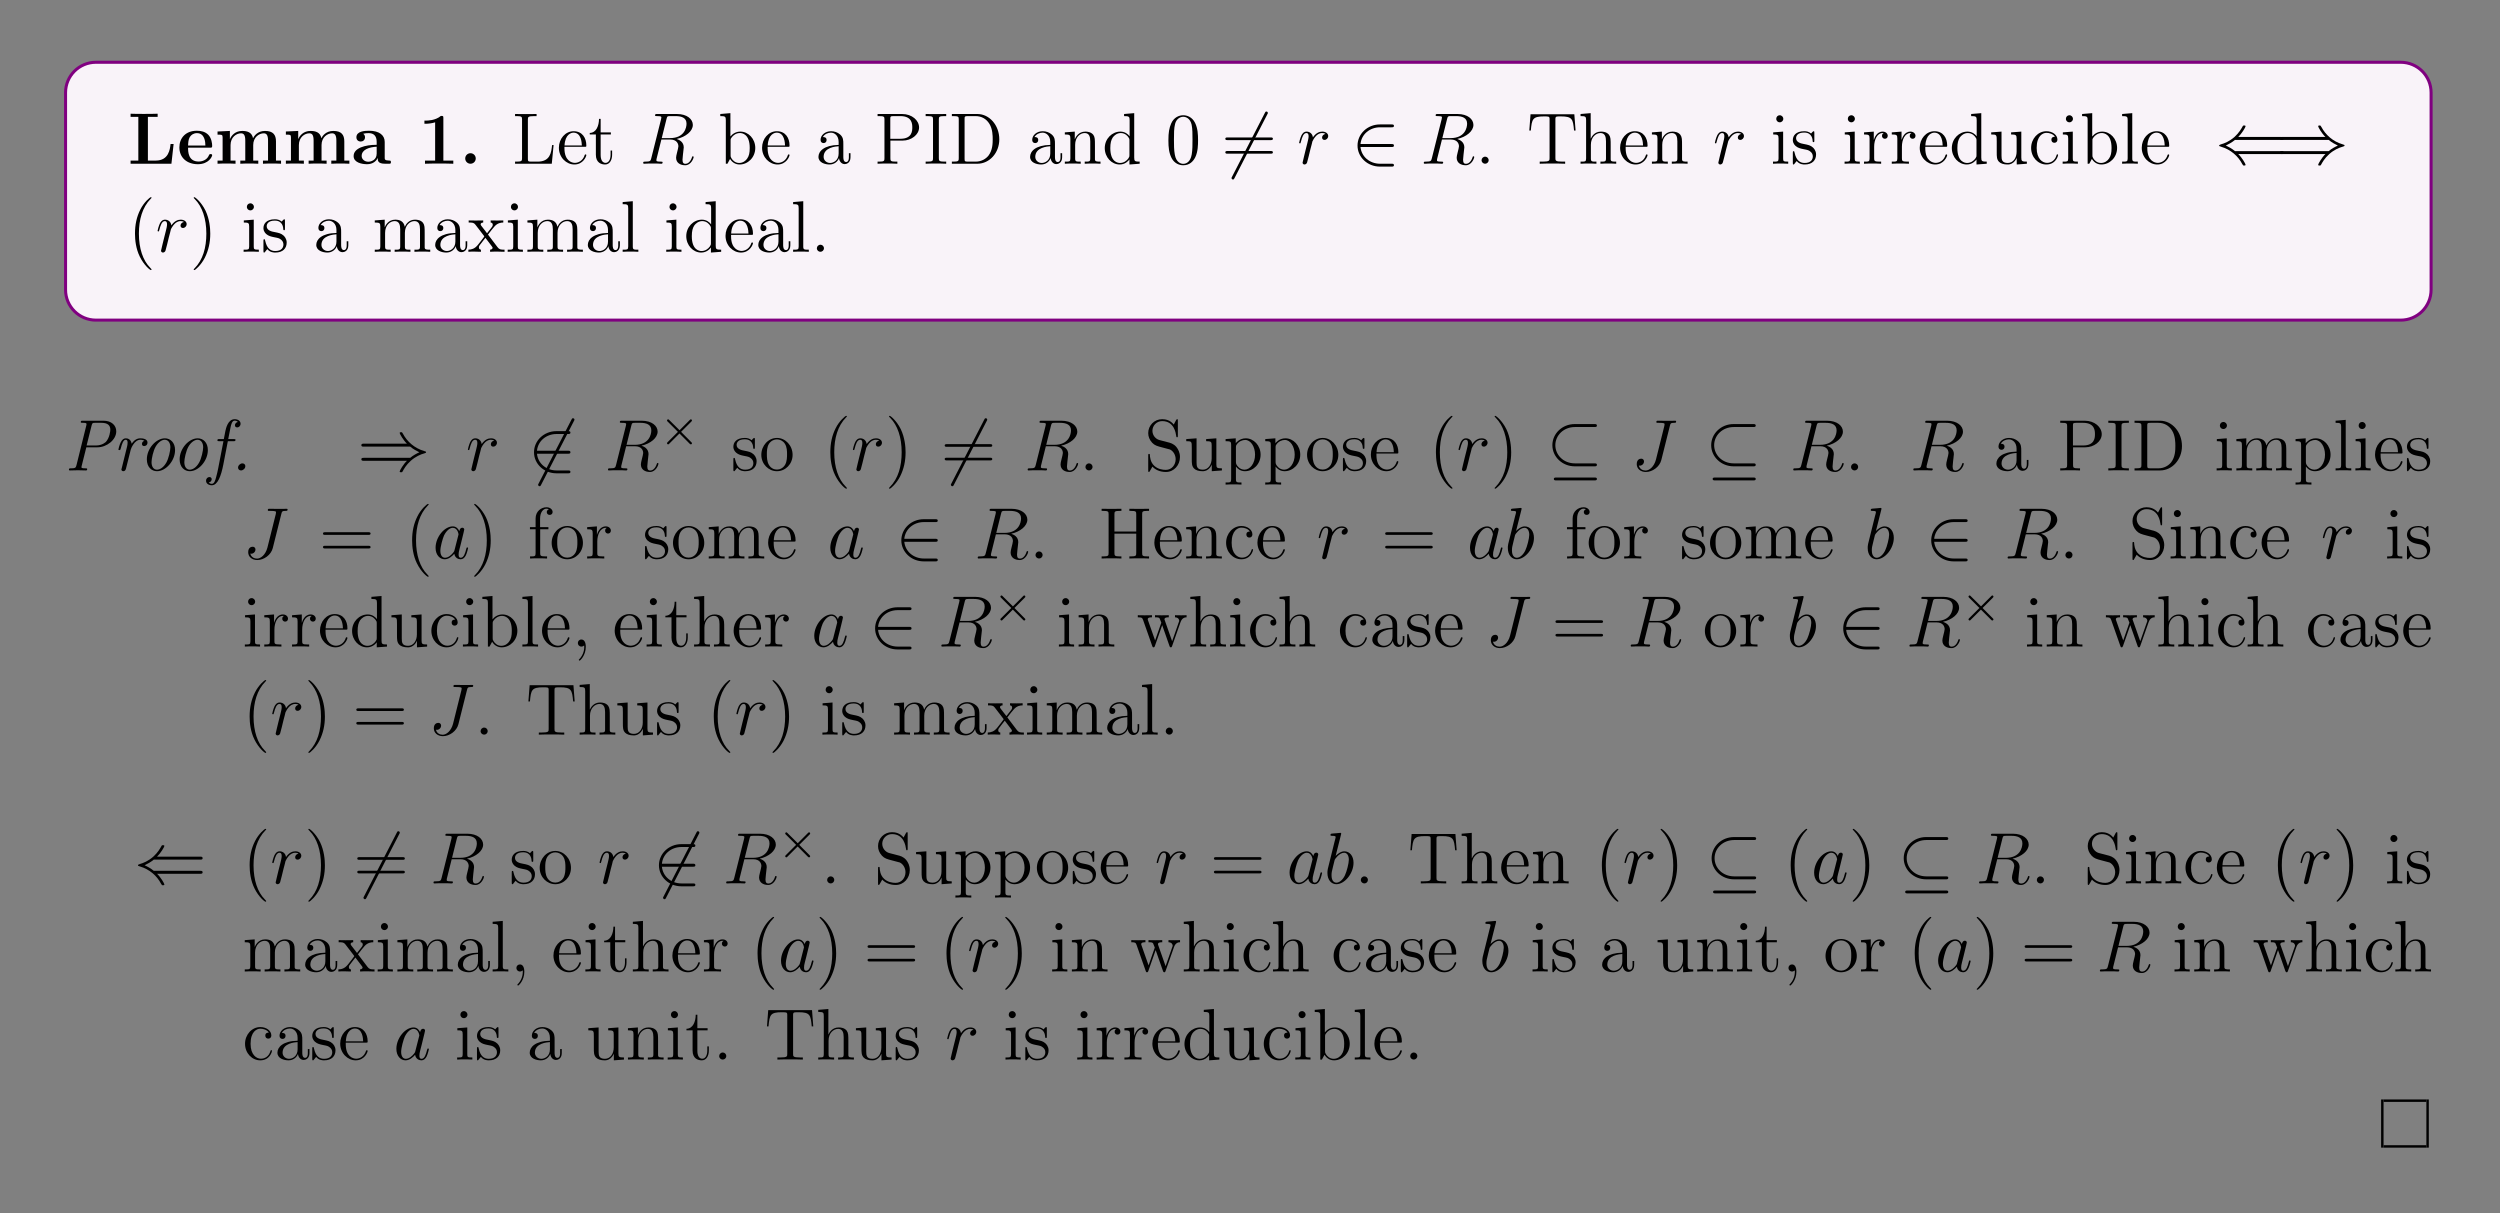 <?xml version="1.0" encoding="UTF-8"?>
<svg xmlns="http://www.w3.org/2000/svg" xmlns:xlink="http://www.w3.org/1999/xlink" width="408.468" height="198.215" viewBox="0 0 408.468 198.215">
<rect x="0" y="0" width="408.468" height="198.215" fill="#808080" stroke="none"/>
<defs>
<g>
<g id="glyph-0-0">
</g>
<g id="glyph-0-1">
<path d="M 7.484 -3.219 L 6.984 -3.219 C 6.891 -2.391 6.703 -0.516 4.562 -0.516 L 3.281 -0.516 L 3.281 -7.656 L 4.875 -7.656 L 4.875 -8.172 C 4.281 -8.141 3.234 -8.141 2.594 -8.141 C 2.156 -8.141 0.797 -8.141 0.453 -8.172 L 0.453 -7.656 L 1.719 -7.656 L 1.719 -0.516 L 0.453 -0.516 L 0.453 0 L 7.125 0 Z M 7.484 -3.219 "/>
</g>
<g id="glyph-0-2">
<path d="M 5.375 -2.625 C 5.656 -2.625 5.734 -2.625 5.734 -2.922 C 5.734 -3.281 5.641 -4.172 5.094 -4.734 C 4.594 -5.234 3.922 -5.391 3.234 -5.391 C 1.375 -5.391 0.375 -4.172 0.375 -2.672 C 0.375 -1.016 1.594 0.078 3.391 0.078 C 5.188 0.078 5.734 -1.188 5.734 -1.391 C 5.734 -1.578 5.547 -1.578 5.484 -1.578 C 5.281 -1.578 5.281 -1.531 5.203 -1.375 C 4.891 -0.609 4.109 -0.359 3.531 -0.359 C 1.812 -0.359 1.797 -1.969 1.797 -2.625 Z M 1.797 -2.969 C 1.828 -3.469 1.828 -3.922 2.078 -4.359 C 2.312 -4.734 2.719 -5 3.234 -5 C 4.516 -5 4.625 -3.578 4.625 -2.969 Z M 1.797 -2.969 "/>
</g>
<g id="glyph-0-3">
<path d="M 10.047 -3.641 C 10.047 -4.734 9.578 -5.359 8.25 -5.359 C 7.047 -5.359 6.484 -4.547 6.297 -4.172 C 6.109 -5.172 5.297 -5.359 4.531 -5.359 C 3.391 -5.359 2.781 -4.625 2.531 -4.047 L 2.516 -4.047 L 2.516 -5.359 L 0.5 -5.266 L 0.5 -4.75 C 1.234 -4.75 1.328 -4.75 1.328 -4.281 L 1.328 -0.516 L 0.5 -0.516 L 0.5 0 C 0.781 -0.031 1.625 -0.031 1.969 -0.031 C 2.297 -0.031 3.172 -0.031 3.438 0 L 3.438 -0.516 L 2.625 -0.516 L 2.625 -3.047 C 2.625 -4.344 3.578 -4.969 4.328 -4.969 C 4.781 -4.969 5.031 -4.703 5.031 -3.781 L 5.031 -0.516 L 4.219 -0.516 L 4.219 0 C 4.484 -0.031 5.344 -0.031 5.672 -0.031 C 6.016 -0.031 6.875 -0.031 7.156 0 L 7.156 -0.516 L 6.328 -0.516 L 6.328 -3.047 C 6.328 -4.344 7.297 -4.969 8.047 -4.969 C 8.484 -4.969 8.75 -4.703 8.75 -3.781 L 8.75 -0.516 L 7.922 -0.516 L 7.922 0 C 8.203 -0.031 9.062 -0.031 9.391 -0.031 C 9.734 -0.031 10.594 -0.031 10.875 0 L 10.875 -0.516 L 10.047 -0.516 Z M 10.047 -3.641 "/>
</g>
<g id="glyph-0-4">
<path d="M 5.484 -3.562 C 5.484 -4.656 4.609 -5.391 2.922 -5.391 C 2.266 -5.391 0.859 -5.328 0.859 -4.328 C 0.859 -3.828 1.234 -3.625 1.562 -3.625 C 1.922 -3.625 2.266 -3.875 2.266 -4.328 C 2.266 -4.547 2.172 -4.766 1.969 -4.891 C 2.375 -5 2.656 -5 2.875 -5 C 3.688 -5 4.172 -4.547 4.172 -3.578 L 4.172 -3.094 C 2.297 -3.094 0.406 -2.578 0.406 -1.25 C 0.406 -0.172 1.781 0.078 2.609 0.078 C 3.531 0.078 4.109 -0.422 4.344 -0.953 C 4.344 -0.516 4.344 0 5.547 0 L 6.156 0 C 6.406 0 6.5 0 6.5 -0.266 C 6.5 -0.516 6.391 -0.516 6.234 -0.516 C 5.484 -0.531 5.484 -0.719 5.484 -0.984 Z M 4.172 -1.656 C 4.172 -0.531 3.172 -0.328 2.797 -0.328 C 2.219 -0.328 1.719 -0.719 1.719 -1.266 C 1.719 -2.344 3.016 -2.719 4.172 -2.781 Z M 4.172 -1.656 "/>
</g>
<g id="glyph-0-5">
<path d="M 4.125 -7.469 C 4.125 -7.812 4.094 -7.812 3.719 -7.812 C 2.828 -7.047 1.516 -7.047 1.25 -7.047 L 1.031 -7.047 L 1.031 -6.531 L 1.25 -6.531 C 1.672 -6.531 2.297 -6.609 2.781 -6.766 L 2.781 -0.516 L 1.125 -0.516 L 1.125 0 C 1.625 -0.031 2.875 -0.031 3.422 -0.031 C 3.984 -0.031 5.25 -0.031 5.75 0 L 5.75 -0.516 L 4.125 -0.516 Z M 4.125 -7.469 "/>
</g>
<g id="glyph-0-6">
<path d="M 2.719 -0.859 C 2.719 -1.344 2.328 -1.719 1.859 -1.719 C 1.391 -1.719 1 -1.344 1 -0.859 C 1 -0.375 1.391 0 1.859 0 C 2.328 0 2.719 -0.375 2.719 -0.859 Z M 2.719 -0.859 "/>
</g>
<g id="glyph-1-0">
</g>
<g id="glyph-1-1">
<path d="M 6.781 -3.047 L 6.531 -3.047 C 6.406 -1.859 6.25 -0.344 4.172 -0.344 L 3.125 -0.344 C 2.609 -0.344 2.578 -0.422 2.578 -0.828 L 2.578 -7.219 C 2.578 -7.641 2.609 -7.781 3.641 -7.781 L 4 -7.781 L 4 -8.125 C 3.656 -8.109 2.609 -8.109 2.188 -8.109 C 1.828 -8.109 0.781 -8.109 0.484 -8.125 L 0.484 -7.781 L 0.719 -7.781 C 1.578 -7.781 1.625 -7.672 1.625 -7.234 L 1.625 -0.906 C 1.625 -0.469 1.578 -0.344 0.719 -0.344 L 0.484 -0.344 L 0.484 0 L 6.484 0 Z M 6.781 -3.047 "/>
</g>
<g id="glyph-1-2">
<path d="M 4.562 -2.766 C 4.828 -2.766 4.844 -2.766 4.844 -2.984 C 4.844 -4.188 4.203 -5.312 2.766 -5.312 C 1.406 -5.312 0.359 -4.078 0.359 -2.609 C 0.359 -1.031 1.578 0.125 2.891 0.125 C 4.312 0.125 4.844 -1.172 4.844 -1.422 C 4.844 -1.484 4.781 -1.531 4.719 -1.531 C 4.625 -1.531 4.594 -1.469 4.578 -1.422 C 4.266 -0.422 3.469 -0.141 2.969 -0.141 C 2.469 -0.141 1.266 -0.469 1.266 -2.531 L 1.266 -2.766 Z M 1.281 -2.984 C 1.375 -4.859 2.422 -5.078 2.75 -5.078 C 4.031 -5.078 4.094 -3.391 4.109 -2.984 Z M 1.281 -2.984 "/>
</g>
<g id="glyph-1-3">
<path d="M 2 -4.781 L 3.672 -4.781 L 3.672 -5.125 L 2 -5.125 L 2 -7.328 L 1.734 -7.328 C 1.719 -6.203 1.297 -5.062 0.219 -5.031 L 0.219 -4.781 L 1.219 -4.781 L 1.219 -1.469 C 1.219 -0.156 2.109 0.125 2.734 0.125 C 3.484 0.125 3.875 -0.625 3.875 -1.469 L 3.875 -2.156 L 3.625 -2.156 L 3.625 -1.5 C 3.625 -0.641 3.281 -0.141 2.812 -0.141 C 2 -0.141 2 -1.25 2 -1.453 Z M 2 -4.781 "/>
</g>
<g id="glyph-1-4">
<path d="M 1.984 -8.266 L 0.328 -8.125 L 0.328 -7.781 C 1.141 -7.781 1.234 -7.703 1.234 -7.125 L 1.234 0 L 1.5 0 C 1.547 -0.094 1.875 -0.688 1.922 -0.781 C 2.203 -0.328 2.719 0.125 3.484 0.125 C 4.844 0.125 6.047 -1.031 6.047 -2.578 C 6.047 -4.078 4.922 -5.25 3.609 -5.25 C 2.953 -5.25 2.391 -4.953 1.984 -4.453 Z M 2.016 -3.812 C 2.016 -4.031 2.016 -4.047 2.141 -4.234 C 2.422 -4.672 2.953 -5.016 3.531 -5.016 C 3.891 -5.016 5.141 -4.875 5.141 -2.578 C 5.141 -1.781 5.031 -1.281 4.734 -0.859 C 4.5 -0.484 4.031 -0.125 3.422 -0.125 C 2.781 -0.125 2.375 -0.531 2.172 -0.859 C 2.016 -1.109 2.016 -1.156 2.016 -1.359 Z M 2.016 -3.812 "/>
</g>
<g id="glyph-1-5">
<path d="M 4.594 -3.172 C 4.594 -3.828 4.594 -4.297 4.078 -4.766 C 3.656 -5.141 3.125 -5.312 2.594 -5.312 C 1.625 -5.312 0.875 -4.672 0.875 -3.891 C 0.875 -3.547 1.094 -3.375 1.375 -3.375 C 1.656 -3.375 1.859 -3.578 1.859 -3.875 C 1.859 -4.359 1.422 -4.359 1.25 -4.359 C 1.531 -4.859 2.094 -5.078 2.578 -5.078 C 3.125 -5.078 3.828 -4.625 3.828 -3.547 L 3.828 -3.078 C 1.422 -3.031 0.531 -2.031 0.531 -1.125 C 0.531 -0.172 1.625 0.125 2.344 0.125 C 3.125 0.125 3.672 -0.359 3.891 -0.922 C 3.938 -0.375 4.312 0.062 4.828 0.062 C 5.078 0.062 5.766 -0.109 5.766 -1.062 L 5.766 -1.719 L 5.5 -1.719 L 5.5 -1.062 C 5.5 -0.375 5.219 -0.281 5.047 -0.281 C 4.594 -0.281 4.594 -0.922 4.594 -1.094 Z M 3.828 -1.672 C 3.828 -0.516 2.953 -0.125 2.438 -0.125 C 1.859 -0.125 1.375 -0.547 1.375 -1.125 C 1.375 -2.688 3.391 -2.828 3.828 -2.859 Z M 3.828 -1.672 "/>
</g>
<g id="glyph-1-6">
<path d="M 2.594 -3.781 L 4.609 -3.781 C 6 -3.781 7.281 -4.734 7.281 -5.922 C 7.281 -7.078 6.125 -8.125 4.516 -8.125 L 0.5 -8.125 L 0.5 -7.781 L 0.734 -7.781 C 1.594 -7.781 1.625 -7.672 1.625 -7.234 L 1.625 -0.906 C 1.625 -0.469 1.594 -0.344 0.734 -0.344 L 0.5 -0.344 L 0.5 0 C 0.781 -0.031 1.766 -0.031 2.109 -0.031 C 2.469 -0.031 3.438 -0.031 3.734 0 L 3.734 -0.344 L 3.484 -0.344 C 2.625 -0.344 2.594 -0.469 2.594 -0.906 Z M 2.578 -4.078 L 2.578 -7.312 C 2.578 -7.703 2.594 -7.781 3.125 -7.781 L 4.234 -7.781 C 6.172 -7.781 6.172 -6.438 6.172 -5.922 C 6.172 -5.422 6.172 -4.078 4.234 -4.078 Z M 2.578 -4.078 "/>
</g>
<g id="glyph-1-7">
<path d="M 2.578 -7.234 C 2.578 -7.672 2.625 -7.781 3.516 -7.781 L 3.781 -7.781 L 3.781 -8.125 C 3.484 -8.109 2.469 -8.109 2.109 -8.109 C 1.75 -8.109 0.719 -8.109 0.422 -8.125 L 0.422 -7.781 L 0.688 -7.781 C 1.578 -7.781 1.625 -7.672 1.625 -7.234 L 1.625 -0.906 C 1.625 -0.469 1.578 -0.344 0.688 -0.344 L 0.422 -0.344 L 0.422 0 C 0.719 -0.031 1.734 -0.031 2.094 -0.031 C 2.453 -0.031 3.484 -0.031 3.781 0 L 3.781 -0.344 L 3.516 -0.344 C 2.625 -0.344 2.578 -0.469 2.578 -0.906 Z M 2.578 -7.234 "/>
</g>
<g id="glyph-1-8">
<path d="M 0.5 -8.125 L 0.5 -7.781 L 0.734 -7.781 C 1.594 -7.781 1.625 -7.672 1.625 -7.234 L 1.625 -0.906 C 1.625 -0.469 1.594 -0.344 0.734 -0.344 L 0.5 -0.344 L 0.5 0 L 4.672 0 C 6.656 0 8.25 -1.781 8.25 -3.984 C 8.25 -6.281 6.641 -8.125 4.672 -8.125 Z M 3.125 -0.344 C 2.594 -0.344 2.578 -0.422 2.578 -0.828 L 2.578 -7.312 C 2.578 -7.703 2.594 -7.781 3.125 -7.781 L 4.375 -7.781 C 5.359 -7.781 6.141 -7.312 6.625 -6.531 C 7.172 -5.672 7.172 -4.484 7.172 -4 C 7.172 -3.328 7.156 -2.219 6.484 -1.328 C 6.078 -0.828 5.375 -0.344 4.375 -0.344 Z M 3.125 -0.344 "/>
</g>
<g id="glyph-1-9">
<path d="M 5.297 -2.891 C 5.297 -4 5.297 -4.328 5.031 -4.719 C 4.672 -5.172 4.125 -5.25 3.719 -5.25 C 2.562 -5.25 2.109 -4.266 2.016 -4.031 L 2 -4.031 L 2 -5.25 L 0.375 -5.125 L 0.375 -4.781 C 1.188 -4.781 1.281 -4.688 1.281 -4.109 L 1.281 -0.875 C 1.281 -0.344 1.156 -0.344 0.375 -0.344 L 0.375 0 C 0.688 -0.031 1.328 -0.031 1.672 -0.031 C 2.016 -0.031 2.656 -0.031 2.969 0 L 2.969 -0.344 C 2.203 -0.344 2.062 -0.344 2.062 -0.875 L 2.062 -3.094 C 2.062 -4.344 2.875 -5.016 3.625 -5.016 C 4.359 -5.016 4.531 -4.406 4.531 -3.672 L 4.531 -0.875 C 4.531 -0.344 4.391 -0.344 3.625 -0.344 L 3.625 0 C 3.922 -0.031 4.578 -0.031 4.906 -0.031 C 5.25 -0.031 5.891 -0.031 6.203 0 L 6.203 -0.344 C 5.609 -0.344 5.312 -0.344 5.297 -0.703 Z M 5.297 -2.891 "/>
</g>
<g id="glyph-1-10">
<path d="M 3.578 -8.125 L 3.578 -7.781 C 4.375 -7.781 4.484 -7.703 4.484 -7.125 L 4.484 -4.484 C 4.234 -4.828 3.719 -5.25 2.984 -5.25 C 1.609 -5.25 0.422 -4.078 0.422 -2.562 C 0.422 -1.047 1.547 0.125 2.859 0.125 C 3.766 0.125 4.281 -0.469 4.453 -0.703 L 4.453 0.125 L 6.125 0 L 6.125 -0.344 C 5.328 -0.344 5.234 -0.422 5.234 -1.016 L 5.234 -8.266 Z M 4.453 -1.391 C 4.453 -1.172 4.453 -1.141 4.281 -0.875 C 4 -0.469 3.516 -0.125 2.922 -0.125 C 2.609 -0.125 1.328 -0.234 1.328 -2.547 C 1.328 -3.406 1.469 -3.875 1.719 -4.281 C 1.969 -4.641 2.438 -5.016 3.031 -5.016 C 3.781 -5.016 4.188 -4.484 4.312 -4.281 C 4.453 -4.078 4.453 -4.062 4.453 -3.844 Z M 4.453 -1.391 "/>
</g>
<g id="glyph-1-11">
<path d="M 5.328 -3.812 C 5.328 -4.797 5.281 -5.766 4.844 -6.672 C 4.359 -7.656 3.5 -7.922 2.922 -7.922 C 2.219 -7.922 1.375 -7.578 0.938 -6.578 C 0.609 -5.828 0.484 -5.094 0.484 -3.812 C 0.484 -2.656 0.578 -1.781 1 -0.938 C 1.469 -0.031 2.281 0.25 2.906 0.25 C 3.938 0.25 4.531 -0.375 4.875 -1.062 C 5.312 -1.953 5.328 -3.125 5.328 -3.812 Z M 2.906 0.016 C 2.531 0.016 1.75 -0.203 1.531 -1.5 C 1.391 -2.219 1.391 -3.125 1.391 -3.953 C 1.391 -4.922 1.391 -5.812 1.578 -6.516 C 1.781 -7.312 2.391 -7.672 2.906 -7.672 C 3.359 -7.672 4.047 -7.406 4.281 -6.375 C 4.422 -5.703 4.422 -4.766 4.422 -3.953 C 4.422 -3.156 4.422 -2.25 4.297 -1.531 C 4.078 -0.219 3.328 0.016 2.906 0.016 Z M 2.906 0.016 "/>
</g>
<g id="glyph-1-12">
<path d="M 8.031 -3.859 C 8.203 -3.859 8.422 -3.859 8.422 -4.078 C 8.422 -4.297 8.219 -4.297 8.031 -4.297 L 1.031 -4.297 C 0.859 -4.297 0.641 -4.297 0.641 -4.078 C 0.641 -3.859 0.844 -3.859 1.031 -3.859 Z M 8.031 -1.641 C 8.203 -1.641 8.422 -1.641 8.422 -1.859 C 8.422 -2.078 8.219 -2.078 8.031 -2.078 L 1.031 -2.078 C 0.859 -2.078 0.641 -2.078 0.641 -1.875 C 0.641 -1.641 0.844 -1.641 1.031 -1.641 Z M 8.031 -1.641 "/>
</g>
<g id="glyph-1-13">
<path d="M 2.188 -0.578 C 2.188 -0.906 1.922 -1.156 1.625 -1.156 C 1.281 -1.156 1.031 -0.875 1.031 -0.578 C 1.031 -0.219 1.328 0 1.609 0 C 1.922 0 2.188 -0.25 2.188 -0.578 Z M 2.188 -0.578 "/>
</g>
<g id="glyph-1-14">
<path d="M 7.781 -8.078 L 0.625 -8.078 L 0.422 -5.422 L 0.672 -5.422 C 0.844 -7.297 0.953 -7.734 2.828 -7.734 C 3.047 -7.734 3.375 -7.734 3.484 -7.703 C 3.719 -7.672 3.734 -7.531 3.734 -7.25 L 3.734 -0.922 C 3.734 -0.516 3.734 -0.344 2.562 -0.344 L 2.125 -0.344 L 2.125 0 C 2.516 -0.031 3.734 -0.031 4.203 -0.031 C 4.672 -0.031 5.906 -0.031 6.281 0 L 6.281 -0.344 L 5.859 -0.344 C 4.688 -0.344 4.688 -0.516 4.688 -0.922 L 4.688 -7.25 C 4.688 -7.547 4.719 -7.656 4.906 -7.703 C 5 -7.734 5.344 -7.734 5.578 -7.734 C 7.453 -7.734 7.562 -7.297 7.734 -5.422 L 7.984 -5.422 Z M 7.781 -8.078 "/>
</g>
<g id="glyph-1-15">
<path d="M 5.297 -2.891 C 5.297 -4 5.297 -4.328 5.031 -4.719 C 4.672 -5.172 4.125 -5.25 3.719 -5.25 C 2.688 -5.25 2.219 -4.484 2.047 -4.109 L 2.031 -4.109 L 2.031 -8.266 L 0.375 -8.125 L 0.375 -7.781 C 1.188 -7.781 1.281 -7.703 1.281 -7.125 L 1.281 -0.875 C 1.281 -0.344 1.156 -0.344 0.375 -0.344 L 0.375 0 C 0.688 -0.031 1.328 -0.031 1.672 -0.031 C 2.016 -0.031 2.656 -0.031 2.969 0 L 2.969 -0.344 C 2.203 -0.344 2.062 -0.344 2.062 -0.875 L 2.062 -3.094 C 2.062 -4.344 2.875 -5.016 3.625 -5.016 C 4.359 -5.016 4.531 -4.406 4.531 -3.672 L 4.531 -0.875 C 4.531 -0.344 4.391 -0.344 3.625 -0.344 L 3.625 0 C 3.922 -0.031 4.578 -0.031 4.906 -0.031 C 5.25 -0.031 5.891 -0.031 6.203 0 L 6.203 -0.344 C 5.609 -0.344 5.312 -0.344 5.297 -0.703 Z M 5.297 -2.891 "/>
</g>
<g id="glyph-1-16">
<path d="M 2.078 -7.328 C 2.078 -7.641 1.828 -7.922 1.484 -7.922 C 1.172 -7.922 0.922 -7.672 0.922 -7.344 C 0.922 -6.984 1.203 -6.766 1.484 -6.766 C 1.859 -6.766 2.078 -7.078 2.078 -7.328 Z M 0.422 -5.125 L 0.422 -4.781 C 1.188 -4.781 1.297 -4.703 1.297 -4.125 L 1.297 -0.875 C 1.297 -0.344 1.172 -0.344 0.391 -0.344 L 0.391 0 C 0.719 -0.031 1.297 -0.031 1.641 -0.031 C 1.781 -0.031 2.469 -0.031 2.875 0 L 2.875 -0.344 C 2.094 -0.344 2.047 -0.406 2.047 -0.875 L 2.047 -5.25 Z M 0.422 -5.125 "/>
</g>
<g id="glyph-1-17">
<path d="M 3.906 -5.031 C 3.906 -5.25 3.906 -5.312 3.781 -5.312 C 3.688 -5.312 3.469 -5.047 3.375 -4.938 C 3.016 -5.234 2.641 -5.312 2.266 -5.312 C 0.828 -5.312 0.391 -4.531 0.391 -3.875 C 0.391 -3.734 0.391 -3.328 0.844 -2.906 C 1.219 -2.578 1.625 -2.484 2.172 -2.375 C 2.828 -2.25 2.984 -2.219 3.281 -1.969 C 3.5 -1.797 3.656 -1.531 3.656 -1.203 C 3.656 -0.688 3.359 -0.125 2.312 -0.125 C 1.531 -0.125 0.953 -0.578 0.688 -1.766 C 0.641 -1.969 0.641 -1.984 0.625 -2 C 0.609 -2.047 0.562 -2.047 0.531 -2.047 C 0.391 -2.047 0.391 -1.984 0.391 -1.781 L 0.391 -0.156 C 0.391 0.062 0.391 0.125 0.516 0.125 C 0.578 0.125 0.578 0.109 0.781 -0.141 C 0.844 -0.219 0.844 -0.25 1.031 -0.438 C 1.469 0.125 2.125 0.125 2.328 0.125 C 3.578 0.125 4.188 -0.578 4.188 -1.516 C 4.188 -2.156 3.797 -2.531 3.688 -2.641 C 3.266 -3.016 2.938 -3.078 2.156 -3.234 C 1.797 -3.297 0.922 -3.469 0.922 -4.172 C 0.922 -4.547 1.172 -5.094 2.25 -5.094 C 3.547 -5.094 3.625 -3.984 3.641 -3.625 C 3.656 -3.531 3.734 -3.531 3.781 -3.531 C 3.906 -3.531 3.906 -3.578 3.906 -3.797 Z M 3.906 -5.031 "/>
</g>
<g id="glyph-1-18">
<path d="M 1.984 -2.781 C 1.984 -3.922 2.469 -5.016 3.375 -5.016 C 3.484 -5.016 3.5 -5.016 3.547 -5 C 3.453 -4.953 3.266 -4.875 3.266 -4.562 C 3.266 -4.219 3.531 -4.078 3.734 -4.078 C 3.969 -4.078 4.203 -4.234 4.203 -4.562 C 4.203 -4.922 3.875 -5.25 3.375 -5.25 C 2.359 -5.25 2.016 -4.156 1.938 -3.922 L 1.922 -3.922 L 1.922 -5.25 L 0.328 -5.125 L 0.328 -4.781 C 1.141 -4.781 1.234 -4.688 1.234 -4.109 L 1.234 -0.875 C 1.234 -0.344 1.109 -0.344 0.328 -0.344 L 0.328 0 C 0.672 -0.031 1.328 -0.031 1.672 -0.031 C 2 -0.031 2.844 -0.031 3.125 0 L 3.125 -0.344 L 2.875 -0.344 C 2.016 -0.344 1.984 -0.469 1.984 -0.906 Z M 1.984 -2.781 "/>
</g>
<g id="glyph-1-19">
<path d="M 3.625 -5.125 L 3.625 -4.781 C 4.422 -4.781 4.531 -4.688 4.531 -4.109 L 4.531 -1.969 C 4.531 -0.969 3.984 -0.125 3.094 -0.125 C 2.125 -0.125 2.062 -0.672 2.062 -1.312 L 2.062 -5.25 L 0.375 -5.125 L 0.375 -4.781 C 1.281 -4.781 1.281 -4.734 1.281 -3.672 L 1.281 -1.891 C 1.281 -1.156 1.281 -0.719 1.641 -0.328 C 1.922 -0.031 2.422 0.125 3.031 0.125 C 3.234 0.125 3.609 0.125 4.016 -0.219 C 4.359 -0.5 4.547 -0.953 4.547 -0.953 L 4.547 0.125 L 6.203 0 L 6.203 -0.344 C 5.391 -0.344 5.297 -0.422 5.297 -1.016 L 5.297 -5.25 Z M 3.625 -5.125 "/>
</g>
<g id="glyph-1-20">
<path d="M 4.312 -4.406 C 4.172 -4.406 3.734 -4.406 3.734 -3.922 C 3.734 -3.625 3.922 -3.422 4.219 -3.422 C 4.484 -3.422 4.719 -3.594 4.719 -3.938 C 4.719 -4.734 3.875 -5.312 2.922 -5.312 C 1.531 -5.312 0.422 -4.078 0.422 -2.578 C 0.422 -1.047 1.562 0.125 2.906 0.125 C 4.484 0.125 4.828 -1.312 4.828 -1.422 C 4.828 -1.531 4.75 -1.531 4.719 -1.531 C 4.609 -1.531 4.594 -1.484 4.562 -1.344 C 4.297 -0.5 3.656 -0.141 3.016 -0.141 C 2.281 -0.141 1.328 -0.781 1.328 -2.578 C 1.328 -4.562 2.328 -5.047 2.922 -5.047 C 3.375 -5.047 4.031 -4.875 4.312 -4.406 Z M 4.312 -4.406 "/>
</g>
<g id="glyph-1-21">
<path d="M 2.047 -8.266 L 0.391 -8.125 L 0.391 -7.781 C 1.203 -7.781 1.297 -7.703 1.297 -7.125 L 1.297 -0.875 C 1.297 -0.344 1.172 -0.344 0.391 -0.344 L 0.391 0 C 0.719 -0.031 1.312 -0.031 1.672 -0.031 C 2.031 -0.031 2.625 -0.031 2.953 0 L 2.953 -0.344 C 2.188 -0.344 2.047 -0.344 2.047 -0.875 Z M 2.047 -8.266 "/>
</g>
<g id="glyph-1-22">
<path d="M 3.875 2.891 C 3.875 2.859 3.875 2.828 3.672 2.625 C 2.469 1.422 1.812 -0.531 1.812 -2.969 C 1.812 -5.281 2.375 -7.266 3.75 -8.672 C 3.875 -8.781 3.875 -8.797 3.875 -8.828 C 3.875 -8.906 3.812 -8.922 3.766 -8.922 C 3.609 -8.922 2.625 -8.078 2.047 -6.906 C 1.438 -5.703 1.172 -4.422 1.172 -2.969 C 1.172 -1.906 1.328 -0.484 1.953 0.781 C 2.656 2.219 3.625 2.984 3.766 2.984 C 3.812 2.984 3.875 2.969 3.875 2.891 Z M 3.875 2.891 "/>
</g>
<g id="glyph-1-23">
<path d="M 3.359 -2.969 C 3.359 -3.875 3.234 -5.344 2.578 -6.734 C 1.875 -8.156 0.891 -8.922 0.766 -8.922 C 0.719 -8.922 0.656 -8.906 0.656 -8.828 C 0.656 -8.797 0.656 -8.781 0.859 -8.578 C 2.047 -7.375 2.719 -5.406 2.719 -2.969 C 2.719 -0.672 2.156 1.328 0.781 2.719 C 0.656 2.828 0.656 2.859 0.656 2.891 C 0.656 2.969 0.719 2.984 0.766 2.984 C 0.922 2.984 1.891 2.125 2.469 0.969 C 3.078 -0.25 3.359 -1.531 3.359 -2.969 Z M 3.359 -2.969 "/>
</g>
<g id="glyph-1-24">
<path d="M 8.531 -2.891 C 8.531 -4 8.531 -4.328 8.266 -4.719 C 7.922 -5.172 7.359 -5.25 6.953 -5.25 C 5.969 -5.25 5.469 -4.531 5.281 -4.078 C 5.109 -4.984 4.469 -5.25 3.719 -5.25 C 2.562 -5.25 2.109 -4.266 2.016 -4.031 L 2 -4.031 L 2 -5.25 L 0.375 -5.125 L 0.375 -4.781 C 1.188 -4.781 1.281 -4.688 1.281 -4.109 L 1.281 -0.875 C 1.281 -0.344 1.156 -0.344 0.375 -0.344 L 0.375 0 C 0.688 -0.031 1.328 -0.031 1.672 -0.031 C 2.016 -0.031 2.656 -0.031 2.969 0 L 2.969 -0.344 C 2.203 -0.344 2.062 -0.344 2.062 -0.875 L 2.062 -3.094 C 2.062 -4.344 2.875 -5.016 3.625 -5.016 C 4.359 -5.016 4.531 -4.406 4.531 -3.672 L 4.531 -0.875 C 4.531 -0.344 4.391 -0.344 3.625 -0.344 L 3.625 0 C 3.922 -0.031 4.578 -0.031 4.906 -0.031 C 5.25 -0.031 5.891 -0.031 6.203 0 L 6.203 -0.344 C 5.438 -0.344 5.297 -0.344 5.297 -0.875 L 5.297 -3.094 C 5.297 -4.344 6.125 -5.016 6.859 -5.016 C 7.594 -5.016 7.766 -4.406 7.766 -3.672 L 7.766 -0.875 C 7.766 -0.344 7.625 -0.344 6.859 -0.344 L 6.859 0 C 7.172 -0.031 7.812 -0.031 8.141 -0.031 C 8.484 -0.031 9.125 -0.031 9.438 0 L 9.438 -0.344 C 8.844 -0.344 8.547 -0.344 8.531 -0.703 Z M 8.531 -2.891 "/>
</g>
<g id="glyph-1-25">
<path d="M 3.328 -2.812 C 3.672 -3.266 4.172 -3.906 4.406 -4.156 C 4.891 -4.703 5.453 -4.781 5.828 -4.781 L 5.828 -5.125 C 5.328 -5.109 5.297 -5.109 4.828 -5.109 C 4.375 -5.109 4.359 -5.109 3.766 -5.125 L 3.766 -4.781 C 3.922 -4.766 4.109 -4.688 4.109 -4.422 C 4.109 -4.219 4 -4.078 3.922 -3.984 L 3.172 -3.031 L 2.234 -4.25 C 2.203 -4.297 2.125 -4.406 2.125 -4.484 C 2.125 -4.562 2.188 -4.781 2.547 -4.781 L 2.547 -5.125 C 2.25 -5.109 1.641 -5.109 1.328 -5.109 C 0.922 -5.109 0.906 -5.109 0.172 -5.125 L 0.172 -4.781 C 0.781 -4.781 1.016 -4.766 1.266 -4.438 L 2.656 -2.625 C 2.672 -2.594 2.719 -2.531 2.719 -2.484 C 2.719 -2.453 1.797 -1.281 1.672 -1.125 C 1.156 -0.484 0.625 -0.359 0.125 -0.344 L 0.125 0 C 0.578 -0.031 0.594 -0.031 1.109 -0.031 C 1.562 -0.031 1.578 -0.031 2.172 0 L 2.172 -0.344 C 1.891 -0.375 1.844 -0.562 1.844 -0.719 C 1.844 -0.922 1.922 -1.016 2.047 -1.172 C 2.219 -1.422 2.625 -1.906 2.906 -2.281 L 3.875 -1 C 4.078 -0.734 4.078 -0.719 4.078 -0.641 C 4.078 -0.547 3.984 -0.359 3.672 -0.344 L 3.672 0 C 3.984 -0.031 4.562 -0.031 4.891 -0.031 C 5.281 -0.031 5.312 -0.031 6.031 0 L 6.031 -0.344 C 5.391 -0.344 5.172 -0.375 4.891 -0.75 Z M 3.328 -2.812 "/>
</g>
<g id="glyph-1-26">
<path d="M 5.469 -2.547 C 5.469 -4.078 4.297 -5.312 2.922 -5.312 C 1.484 -5.312 0.359 -4.047 0.359 -2.547 C 0.359 -1.031 1.547 0.125 2.906 0.125 C 4.312 0.125 5.469 -1.047 5.469 -2.547 Z M 2.922 -0.141 C 2.469 -0.141 1.938 -0.328 1.594 -0.922 C 1.281 -1.453 1.266 -2.156 1.266 -2.656 C 1.266 -3.109 1.266 -3.828 1.625 -4.375 C 1.969 -4.875 2.484 -5.078 2.906 -5.078 C 3.375 -5.078 3.875 -4.859 4.188 -4.391 C 4.562 -3.844 4.562 -3.094 4.562 -2.656 C 4.562 -2.234 4.562 -1.5 4.25 -0.938 C 3.922 -0.375 3.375 -0.141 2.922 -0.141 Z M 2.922 -0.141 "/>
</g>
<g id="glyph-1-27">
<path d="M 2.469 -4.969 C 1.875 -5.125 1.328 -5.719 1.328 -6.484 C 1.328 -7.312 2 -8.062 2.922 -8.062 C 4.875 -8.062 5.141 -6.125 5.219 -5.625 C 5.234 -5.484 5.234 -5.422 5.359 -5.422 C 5.484 -5.422 5.484 -5.484 5.484 -5.703 L 5.484 -8.109 C 5.484 -8.328 5.484 -8.375 5.375 -8.375 C 5.328 -8.375 5.281 -8.375 5.203 -8.234 L 4.812 -7.5 C 4.234 -8.234 3.453 -8.375 2.922 -8.375 C 1.609 -8.375 0.641 -7.328 0.641 -6.109 C 0.641 -5.531 0.844 -5.016 1.281 -4.531 C 1.703 -4.078 2.125 -3.969 2.969 -3.75 C 3.375 -3.656 4.031 -3.484 4.203 -3.422 C 4.766 -3.141 5.125 -2.5 5.125 -1.828 C 5.125 -0.938 4.5 -0.094 3.516 -0.094 C 2.969 -0.094 2.234 -0.219 1.656 -0.734 C 0.969 -1.359 0.922 -2.219 0.906 -2.609 C 0.891 -2.703 0.797 -2.703 0.781 -2.703 C 0.641 -2.703 0.641 -2.641 0.641 -2.422 L 0.641 -0.031 C 0.641 0.188 0.641 0.25 0.766 0.25 C 0.828 0.25 0.844 0.219 0.922 0.078 C 0.969 -0.016 1.219 -0.453 1.328 -0.625 C 1.75 -0.156 2.5 0.25 3.531 0.25 C 4.859 0.25 5.828 -0.875 5.828 -2.188 C 5.828 -2.922 5.547 -3.453 5.234 -3.844 C 4.781 -4.375 4.25 -4.516 3.781 -4.625 Z M 2.469 -4.969 "/>
</g>
<g id="glyph-1-28">
<path d="M 2.922 1.969 C 2.156 1.969 2.016 1.969 2.016 1.422 L 2.016 -0.641 C 2.219 -0.344 2.719 0.125 3.484 0.125 C 4.844 0.125 6.047 -1.031 6.047 -2.578 C 6.047 -4.078 4.922 -5.25 3.625 -5.25 C 2.578 -5.25 2.031 -4.5 1.984 -4.453 L 1.984 -5.25 L 0.328 -5.125 L 0.328 -4.781 C 1.172 -4.781 1.234 -4.688 1.234 -4.172 L 1.234 1.422 C 1.234 1.969 1.109 1.969 0.328 1.969 L 0.328 2.312 C 0.641 2.281 1.281 2.281 1.625 2.281 C 1.969 2.281 2.609 2.281 2.922 2.312 Z M 2.016 -3.797 C 2.016 -4.031 2.016 -4.031 2.141 -4.234 C 2.5 -4.766 3.078 -4.984 3.531 -4.984 C 4.422 -4.984 5.141 -3.906 5.141 -2.578 C 5.141 -1.156 4.328 -0.125 3.422 -0.125 C 3.047 -0.125 2.703 -0.281 2.469 -0.5 C 2.188 -0.781 2.016 -1.016 2.016 -1.344 Z M 2.016 -3.797 "/>
</g>
<g id="glyph-1-29">
<path d="M 2.047 -4.781 L 3.391 -4.781 L 3.391 -5.125 L 2.031 -5.125 L 2.031 -6.531 C 2.031 -7.594 2.578 -8.141 3.062 -8.141 C 3.156 -8.141 3.328 -8.125 3.484 -8.047 C 3.422 -8.031 3.125 -7.922 3.125 -7.578 C 3.125 -7.312 3.328 -7.125 3.594 -7.125 C 3.875 -7.125 4.078 -7.312 4.078 -7.594 C 4.078 -8.031 3.641 -8.375 3.078 -8.375 C 2.234 -8.375 1.297 -7.734 1.297 -6.531 L 1.297 -5.125 L 0.375 -5.125 L 0.375 -4.781 L 1.297 -4.781 L 1.297 -0.875 C 1.297 -0.344 1.172 -0.344 0.391 -0.344 L 0.391 0 C 0.719 -0.031 1.375 -0.031 1.734 -0.031 C 2.062 -0.031 2.906 -0.031 3.172 0 L 3.172 -0.344 L 2.938 -0.344 C 2.078 -0.344 2.047 -0.469 2.047 -0.906 Z M 2.047 -4.781 "/>
</g>
<g id="glyph-1-30">
<path d="M 7.109 -7.234 C 7.109 -7.672 7.141 -7.781 8 -7.781 L 8.234 -7.781 L 8.234 -8.125 C 7.953 -8.109 6.984 -8.109 6.625 -8.109 C 6.281 -8.109 5.297 -8.109 5.016 -8.125 L 5.016 -7.781 L 5.25 -7.781 C 6.109 -7.781 6.141 -7.672 6.141 -7.234 L 6.141 -4.406 L 2.578 -4.406 L 2.578 -7.234 C 2.578 -7.672 2.625 -7.781 3.484 -7.781 L 3.719 -7.781 L 3.719 -8.125 C 3.422 -8.109 2.453 -8.109 2.109 -8.109 C 1.75 -8.109 0.781 -8.109 0.484 -8.125 L 0.484 -7.781 L 0.719 -7.781 C 1.578 -7.781 1.625 -7.672 1.625 -7.234 L 1.625 -0.906 C 1.625 -0.469 1.578 -0.344 0.719 -0.344 L 0.484 -0.344 L 0.484 0 C 0.781 -0.031 1.75 -0.031 2.094 -0.031 C 2.453 -0.031 3.422 -0.031 3.719 0 L 3.719 -0.344 L 3.484 -0.344 C 2.625 -0.344 2.578 -0.469 2.578 -0.906 L 2.578 -4.062 L 6.141 -4.062 L 6.141 -0.906 C 6.141 -0.469 6.109 -0.344 5.25 -0.344 L 5.016 -0.344 L 5.016 0 C 5.297 -0.031 6.281 -0.031 6.625 -0.031 C 6.984 -0.031 7.953 -0.031 8.234 0 L 8.234 -0.344 L 8 -0.344 C 7.141 -0.344 7.109 -0.469 7.109 -0.906 Z M 7.109 -7.234 "/>
</g>
<g id="glyph-1-31">
<path d="M 2.328 0.047 C 2.328 -0.688 2.078 -1.156 1.609 -1.156 C 1.266 -1.156 1.031 -0.891 1.031 -0.578 C 1.031 -0.266 1.266 0 1.625 0 C 1.797 0 1.922 -0.078 2 -0.141 C 2.031 -0.172 2.047 -0.172 2.062 -0.172 C 2.078 -0.172 2.078 -0.016 2.078 0.047 C 2.078 0.812 1.781 1.531 1.25 2.078 C 1.203 2.109 1.188 2.125 1.188 2.172 C 1.188 2.234 1.25 2.297 1.312 2.297 C 1.422 2.297 2.328 1.422 2.328 0.047 Z M 2.328 0.047 "/>
</g>
<g id="glyph-1-32">
<path d="M 7.203 -4 C 7.469 -4.75 7.984 -4.781 8.188 -4.781 L 8.188 -5.125 C 7.891 -5.109 7.672 -5.109 7.312 -5.109 C 6.969 -5.109 6.938 -5.109 6.297 -5.125 L 6.297 -4.781 C 6.828 -4.766 6.984 -4.438 6.984 -4.219 C 6.984 -4.203 6.984 -4.125 6.922 -4 L 5.828 -0.875 L 4.641 -4.25 C 4.578 -4.391 4.578 -4.422 4.578 -4.453 C 4.578 -4.781 5.031 -4.781 5.281 -4.781 L 5.281 -5.125 C 4.938 -5.109 4.453 -5.109 4.109 -5.109 C 3.734 -5.109 3.703 -5.109 3.031 -5.125 L 3.031 -4.781 C 3.484 -4.781 3.641 -4.766 3.781 -4.609 C 3.828 -4.531 3.984 -4.141 4.062 -3.906 L 3.047 -1 L 1.906 -4.234 C 1.844 -4.391 1.844 -4.422 1.844 -4.469 C 1.844 -4.781 2.312 -4.781 2.531 -4.781 L 2.531 -5.125 C 2.234 -5.109 1.641 -5.109 1.328 -5.109 C 0.984 -5.109 0.969 -5.109 0.219 -5.125 L 0.219 -4.781 C 0.828 -4.781 0.938 -4.734 1.078 -4.359 L 2.578 -0.094 C 2.625 0.031 2.656 0.125 2.781 0.125 C 2.891 0.125 2.953 0.078 3.016 -0.109 L 4.203 -3.5 L 5.391 -0.109 C 5.453 0.078 5.516 0.125 5.625 0.125 C 5.75 0.125 5.781 0.031 5.828 -0.094 Z M 7.203 -4 "/>
</g>
<g id="glyph-2-0">
</g>
<g id="glyph-2-1">
<path d="M 4.375 -7.328 C 4.484 -7.766 4.531 -7.781 5 -7.781 L 5.859 -7.781 C 6.875 -7.781 7.641 -7.484 7.641 -6.547 C 7.641 -5.938 7.328 -4.188 4.938 -4.188 L 3.594 -4.188 Z M 6.031 -4.047 C 7.516 -4.375 8.672 -5.328 8.672 -6.344 C 8.672 -7.281 7.734 -8.125 6.078 -8.125 L 2.844 -8.125 C 2.609 -8.125 2.5 -8.125 2.5 -7.906 C 2.5 -7.781 2.578 -7.781 2.812 -7.781 C 3.531 -7.781 3.531 -7.688 3.531 -7.562 C 3.531 -7.531 3.531 -7.469 3.484 -7.281 L 1.875 -0.875 C 1.766 -0.469 1.734 -0.344 0.922 -0.344 C 0.641 -0.344 0.562 -0.344 0.562 -0.125 C 0.562 0 0.688 0 0.719 0 C 0.938 0 1.188 -0.031 1.422 -0.031 L 2.828 -0.031 C 3.031 -0.031 3.281 0 3.5 0 C 3.594 0 3.734 0 3.734 -0.219 C 3.734 -0.344 3.625 -0.344 3.438 -0.344 C 2.719 -0.344 2.719 -0.438 2.719 -0.562 C 2.719 -0.578 2.719 -0.656 2.734 -0.75 L 3.531 -3.953 L 4.969 -3.953 C 6.094 -3.953 6.312 -3.234 6.312 -2.844 C 6.312 -2.672 6.188 -2.203 6.109 -1.891 C 5.984 -1.344 5.938 -1.219 5.938 -0.984 C 5.938 -0.141 6.625 0.25 7.422 0.25 C 8.391 0.25 8.812 -0.922 8.812 -1.094 C 8.812 -1.172 8.75 -1.219 8.672 -1.219 C 8.578 -1.219 8.562 -1.141 8.531 -1.047 C 8.25 -0.203 7.766 0.016 7.469 0.016 C 7.172 0.016 6.984 -0.125 6.984 -0.656 C 6.984 -0.938 7.125 -2.031 7.125 -2.078 C 7.188 -2.531 7.188 -2.578 7.188 -2.672 C 7.188 -3.531 6.484 -3.906 6.031 -4.047 Z M 6.031 -4.047 "/>
</g>
<g id="glyph-2-2">
<path d="M 4.625 -4.875 C 4.266 -4.797 4.078 -4.531 4.078 -4.281 C 4.078 -3.984 4.297 -3.891 4.469 -3.891 C 4.797 -3.891 5.078 -4.172 5.078 -4.531 C 5.078 -4.922 4.703 -5.25 4.109 -5.25 C 3.625 -5.25 3.078 -5.031 2.578 -4.312 C 2.5 -4.938 2.031 -5.25 1.547 -5.25 C 1.078 -5.25 0.844 -4.891 0.703 -4.625 C 0.5 -4.203 0.328 -3.484 0.328 -3.422 C 0.328 -3.375 0.375 -3.328 0.453 -3.328 C 0.547 -3.328 0.562 -3.328 0.625 -3.609 C 0.812 -4.328 1.031 -5.016 1.516 -5.016 C 1.797 -5.016 1.875 -4.812 1.875 -4.469 C 1.875 -4.203 1.766 -3.734 1.672 -3.375 L 1.344 -2.078 C 1.297 -1.859 1.172 -1.328 1.109 -1.109 C 1.031 -0.797 0.891 -0.234 0.891 -0.172 C 0.891 -0.016 1.031 0.125 1.203 0.125 C 1.328 0.125 1.562 0.031 1.625 -0.203 C 1.672 -0.297 2.109 -2.094 2.172 -2.375 C 2.234 -2.625 2.312 -2.875 2.375 -3.141 C 2.422 -3.312 2.469 -3.5 2.5 -3.656 C 2.531 -3.766 2.859 -4.344 3.156 -4.609 C 3.297 -4.734 3.609 -5.016 4.094 -5.016 C 4.281 -5.016 4.484 -4.984 4.625 -4.875 Z M 4.625 -4.875 "/>
</g>
<g id="glyph-2-3">
<path d="M 6.359 -7.312 C 6.453 -7.672 6.484 -7.781 7.062 -7.781 C 7.25 -7.781 7.375 -7.781 7.375 -8 C 7.375 -8.125 7.266 -8.125 7.219 -8.125 C 7.016 -8.125 6.781 -8.109 6.578 -8.109 L 5.922 -8.109 C 5.422 -8.109 4.891 -8.125 4.391 -8.125 C 4.281 -8.125 4.141 -8.125 4.141 -7.922 C 4.141 -7.797 4.234 -7.797 4.234 -7.781 L 4.531 -7.781 C 5.484 -7.781 5.484 -7.688 5.484 -7.516 C 5.484 -7.5 5.484 -7.422 5.438 -7.234 L 4.078 -1.781 C 3.766 -0.578 2.969 0.016 2.391 0.016 C 1.984 0.016 1.422 -0.172 1.281 -0.812 C 1.328 -0.797 1.375 -0.781 1.422 -0.781 C 1.828 -0.781 2.125 -1.125 2.125 -1.469 C 2.125 -1.672 2.016 -1.922 1.656 -1.922 C 1.438 -1.922 0.938 -1.797 0.938 -1.031 C 0.938 -0.281 1.562 0.25 2.422 0.25 C 3.5 0.25 4.672 -0.578 4.953 -1.703 Z M 6.359 -7.312 "/>
</g>
<g id="glyph-2-4">
<path d="M 3.578 -1.422 C 3.531 -1.219 3.531 -1.188 3.359 -0.969 C 3.094 -0.625 2.578 -0.125 2.016 -0.125 C 1.531 -0.125 1.25 -0.562 1.25 -1.266 C 1.25 -1.922 1.625 -3.25 1.844 -3.75 C 2.25 -4.578 2.812 -5.016 3.281 -5.016 C 4.062 -5.016 4.219 -4.031 4.219 -3.938 C 4.219 -3.922 4.172 -3.781 4.172 -3.75 Z M 4.344 -4.469 C 4.219 -4.781 3.891 -5.25 3.281 -5.25 C 1.922 -5.25 0.469 -3.516 0.469 -1.75 C 0.469 -0.578 1.172 0.125 1.969 0.125 C 2.625 0.125 3.188 -0.391 3.531 -0.781 C 3.641 -0.078 4.203 0.125 4.562 0.125 C 4.922 0.125 5.203 -0.094 5.422 -0.531 C 5.609 -0.922 5.781 -1.656 5.781 -1.703 C 5.781 -1.766 5.734 -1.812 5.656 -1.812 C 5.547 -1.812 5.531 -1.75 5.484 -1.578 C 5.312 -0.875 5.078 -0.125 4.594 -0.125 C 4.25 -0.125 4.234 -0.422 4.234 -0.672 C 4.234 -0.938 4.266 -1.078 4.375 -1.531 C 4.453 -1.828 4.516 -2.094 4.609 -2.438 C 5.047 -4.234 5.156 -4.656 5.156 -4.734 C 5.156 -4.891 5.031 -5.031 4.844 -5.031 C 4.469 -5.031 4.375 -4.609 4.344 -4.469 Z M 4.344 -4.469 "/>
</g>
<g id="glyph-2-5">
<path d="M 2.75 -7.969 C 2.766 -8.016 2.781 -8.078 2.781 -8.141 C 2.781 -8.266 2.672 -8.266 2.641 -8.266 C 2.625 -8.266 2.203 -8.234 1.984 -8.203 C 1.781 -8.188 1.609 -8.172 1.391 -8.156 C 1.109 -8.125 1.031 -8.125 1.031 -7.906 C 1.031 -7.781 1.141 -7.781 1.266 -7.781 C 1.875 -7.781 1.875 -7.672 1.875 -7.562 C 1.875 -7.484 1.781 -7.125 1.719 -6.922 L 1.438 -5.781 C 1.328 -5.297 0.641 -2.594 0.594 -2.375 C 0.531 -2.078 0.531 -1.875 0.531 -1.719 C 0.531 -0.516 1.219 0.125 1.984 0.125 C 3.375 0.125 4.797 -1.656 4.797 -3.375 C 4.797 -4.484 4.172 -5.25 3.281 -5.25 C 2.672 -5.25 2.109 -4.734 1.875 -4.5 Z M 2 -0.125 C 1.625 -0.125 1.203 -0.406 1.203 -1.328 C 1.203 -1.719 1.234 -1.953 1.453 -2.781 C 1.484 -2.938 1.672 -3.703 1.719 -3.859 C 1.75 -3.953 2.453 -5.016 3.266 -5.016 C 3.781 -5.016 4.031 -4.484 4.031 -3.875 C 4.031 -3.297 3.688 -1.953 3.391 -1.328 C 3.094 -0.688 2.547 -0.125 2 -0.125 Z M 2 -0.125 "/>
</g>
<g id="glyph-3-0">
</g>
<g id="glyph-3-1">
<path d="M 7.5 -8.062 C 7.594 -8.234 7.594 -8.25 7.594 -8.281 C 7.594 -8.375 7.531 -8.531 7.359 -8.531 C 7.219 -8.531 7.172 -8.453 7.094 -8.281 L 1.75 2.109 C 1.656 2.281 1.656 2.297 1.656 2.328 C 1.656 2.422 1.734 2.578 1.891 2.578 C 2.031 2.578 2.078 2.5 2.156 2.328 Z M 7.5 -8.062 "/>
</g>
<g id="glyph-3-2">
<path d="M 6.531 -2.734 C 6.734 -2.734 6.938 -2.734 6.938 -2.969 C 6.938 -3.219 6.734 -3.219 6.531 -3.219 L 1.469 -3.219 C 1.625 -4.812 2.984 -5.953 4.672 -5.953 L 6.531 -5.953 C 6.734 -5.953 6.938 -5.953 6.938 -6.188 C 6.938 -6.422 6.734 -6.422 6.531 -6.422 L 4.641 -6.422 C 2.609 -6.422 0.984 -4.875 0.984 -2.969 C 0.984 -1.078 2.609 0.469 4.641 0.469 L 6.531 0.469 C 6.734 0.469 6.938 0.469 6.938 0.234 C 6.938 0 6.734 0 6.531 0 L 4.672 0 C 2.984 0 1.625 -1.141 1.469 -2.734 Z M 6.531 -2.734 "/>
</g>
<g id="glyph-3-3">
<path d="M 10.828 -1.578 C 11.031 -1.578 11.234 -1.578 11.234 -1.828 C 11.234 -2.062 11.031 -2.062 10.812 -2.062 L 3.25 -2.062 C 2.75 -2.484 2.141 -2.797 1.75 -2.969 C 2.172 -3.172 2.766 -3.484 3.25 -3.891 L 10.812 -3.891 C 11.031 -3.891 11.234 -3.891 11.234 -4.125 C 11.234 -4.375 11.031 -4.375 10.828 -4.375 L 3.781 -4.375 C 4.359 -4.922 4.984 -5.969 4.984 -6.125 C 4.984 -6.25 4.828 -6.25 4.75 -6.25 C 4.656 -6.25 4.578 -6.25 4.531 -6.156 C 4.281 -5.703 3.938 -5.078 3.172 -4.375 C 2.344 -3.656 1.547 -3.328 0.922 -3.156 C 0.719 -3.078 0.719 -3.078 0.688 -3.047 C 0.672 -3.031 0.672 -3 0.672 -2.969 C 0.672 -2.953 0.672 -2.922 0.672 -2.906 L 0.719 -2.875 C 0.734 -2.875 0.75 -2.859 0.969 -2.781 C 2.578 -2.312 3.781 -1.219 4.438 0.047 C 4.578 0.281 4.578 0.297 4.75 0.297 C 4.828 0.297 4.984 0.297 4.984 0.172 C 4.984 0.016 4.375 -1.031 3.781 -1.578 Z M 10.828 -1.578 "/>
</g>
<g id="glyph-3-4">
<path d="M 8.641 -3.891 C 9.141 -3.469 9.75 -3.156 10.141 -2.969 C 9.719 -2.781 9.125 -2.469 8.641 -2.062 L 1.078 -2.062 C 0.875 -2.062 0.656 -2.062 0.656 -1.828 C 0.656 -1.578 0.875 -1.578 1.078 -1.578 L 8.109 -1.578 C 7.531 -1.031 6.922 0.016 6.922 0.172 C 6.922 0.297 7.078 0.297 7.141 0.297 C 7.234 0.297 7.328 0.297 7.375 0.203 C 7.625 -0.25 7.953 -0.875 8.734 -1.578 C 9.547 -2.297 10.344 -2.625 10.969 -2.797 C 11.172 -2.875 11.188 -2.875 11.203 -2.906 C 11.234 -2.922 11.234 -2.953 11.234 -2.969 C 11.234 -3 11.234 -3.031 11.219 -3.047 L 11.188 -3.078 C 11.156 -3.078 11.141 -3.094 10.922 -3.172 C 9.312 -3.641 8.125 -4.734 7.453 -6 C 7.328 -6.234 7.312 -6.25 7.141 -6.25 C 7.078 -6.25 6.922 -6.25 6.922 -6.125 C 6.922 -5.969 7.531 -4.922 8.109 -4.375 L 1.078 -4.375 C 0.875 -4.375 0.656 -4.375 0.656 -4.125 C 0.656 -3.891 0.875 -3.891 1.078 -3.891 Z M 8.641 -3.891 "/>
</g>
<g id="glyph-3-5">
<path d="M 7.844 -7.094 C 8.047 -7.094 8.266 -7.094 8.266 -7.328 C 8.266 -7.578 8.047 -7.578 7.844 -7.578 L 4.641 -7.578 C 2.594 -7.578 0.984 -6.016 0.984 -4.125 C 0.984 -2.219 2.625 -0.672 4.641 -0.672 L 7.844 -0.672 C 8.047 -0.672 8.266 -0.672 8.266 -0.922 C 8.266 -1.156 8.047 -1.156 7.844 -1.156 L 4.672 -1.156 C 2.781 -1.156 1.469 -2.547 1.469 -4.125 C 1.469 -5.734 2.828 -7.094 4.672 -7.094 Z M 1.641 1.156 C 1.438 1.156 1.219 1.156 1.219 1.391 C 1.219 1.625 1.438 1.625 1.641 1.625 L 7.844 1.625 C 8.047 1.625 8.266 1.625 8.266 1.391 C 8.266 1.156 8.047 1.156 7.844 1.156 Z M 1.641 1.156 "/>
</g>
<g id="glyph-4-0">
</g>
<g id="glyph-4-1">
<path d="M 3.641 -3.781 L 5.469 -3.781 C 6.953 -3.781 8.531 -4.984 8.531 -6.391 C 8.531 -7.375 7.734 -8.125 6.469 -8.125 L 3.062 -8.125 C 2.844 -8.125 2.734 -8.125 2.734 -7.906 C 2.734 -7.781 2.828 -7.781 3.047 -7.781 C 3.344 -7.781 3.672 -7.781 3.672 -7.594 C 3.672 -7.531 3.672 -7.484 3.656 -7.422 L 2.031 -0.859 C 1.922 -0.438 1.844 -0.344 1.125 -0.344 C 0.906 -0.344 0.797 -0.344 0.797 -0.125 C 0.797 0 0.922 0 0.969 0 C 1.375 0 1.828 -0.031 2.25 -0.031 C 2.672 -0.031 3.141 0 3.562 0 C 3.656 0 3.781 0 3.781 -0.219 C 3.781 -0.344 3.688 -0.344 3.516 -0.344 C 2.844 -0.344 2.844 -0.438 2.844 -0.547 L 2.875 -0.719 Z M 4.5 -7.328 C 4.609 -7.781 4.688 -7.781 5.078 -7.781 L 6.125 -7.781 C 7.094 -7.781 7.562 -7.391 7.562 -6.672 C 7.562 -6.469 7.453 -5.344 6.844 -4.672 C 6.797 -4.641 6.281 -4.078 5.188 -4.078 L 3.688 -4.078 Z M 4.5 -7.328 "/>
</g>
<g id="glyph-4-2">
<path d="M 3 -3.406 C 3.031 -3.547 3.578 -5.016 4.578 -5.016 C 4.625 -5.016 4.969 -5.016 5.234 -4.844 C 5.047 -4.797 4.828 -4.625 4.828 -4.328 C 4.828 -4.078 5.016 -3.984 5.188 -3.984 C 5.406 -3.984 5.734 -4.125 5.734 -4.562 C 5.734 -5.172 4.922 -5.25 4.578 -5.25 C 4.031 -5.25 3.578 -4.984 3.141 -4.375 C 3.031 -5.078 2.531 -5.25 2.203 -5.25 C 1.922 -5.25 1.625 -5.125 1.375 -4.625 C 1.141 -4.172 0.984 -3.469 0.984 -3.438 C 0.984 -3.344 1.047 -3.328 1.156 -3.328 C 1.281 -3.328 1.297 -3.328 1.375 -3.609 C 1.547 -4.312 1.781 -5.016 2.172 -5.016 C 2.484 -5.016 2.484 -4.672 2.484 -4.531 C 2.484 -4.297 2.438 -4.031 2.391 -3.875 L 1.531 -0.391 C 1.469 -0.219 1.469 -0.219 1.469 -0.172 C 1.469 -0.031 1.578 0.125 1.781 0.125 C 2.062 0.125 2.172 -0.109 2.219 -0.297 Z M 3 -3.406 "/>
</g>
<g id="glyph-4-3">
<path d="M 5.922 -3.328 C 5.922 -4.562 5.156 -5.25 4.266 -5.25 C 2.812 -5.25 1.312 -3.578 1.312 -1.812 C 1.312 -0.531 2.109 0.125 2.969 0.125 C 4.422 0.125 5.922 -1.578 5.922 -3.328 Z M 2.969 -0.125 C 2.469 -0.125 2.078 -0.547 2.078 -1.359 C 2.078 -1.906 2.359 -3.219 2.75 -3.891 C 3.188 -4.656 3.797 -5.016 4.234 -5.016 C 4.844 -5.016 5.156 -4.453 5.156 -3.781 C 5.156 -3.266 4.875 -1.922 4.484 -1.266 C 4 -0.422 3.391 -0.125 2.969 -0.125 Z M 2.969 -0.125 "/>
</g>
<g id="glyph-4-4">
<path d="M 3.234 -4.781 L 4.172 -4.781 C 4.375 -4.781 4.484 -4.781 4.484 -5 C 4.484 -5.125 4.406 -5.125 4.203 -5.125 L 3.297 -5.125 C 3.406 -5.641 3.484 -6.078 3.672 -7.031 C 3.781 -7.547 3.922 -8.141 4.359 -8.141 C 4.391 -8.141 4.688 -8.141 4.875 -7.922 C 4.469 -7.828 4.391 -7.516 4.391 -7.375 C 4.391 -7.156 4.562 -7.031 4.766 -7.031 C 5.031 -7.031 5.312 -7.25 5.312 -7.641 C 5.312 -8.109 4.844 -8.375 4.359 -8.375 C 3.219 -8.375 2.922 -6.828 2.828 -6.422 L 2.578 -5.125 L 1.828 -5.125 C 1.625 -5.125 1.531 -5.125 1.531 -4.906 C 1.531 -4.781 1.625 -4.781 1.812 -4.781 L 2.516 -4.781 L 1.672 -0.422 C 1.531 0.297 1.5 0.406 1.312 1.125 C 1.172 1.625 1.031 2.188 0.609 2.188 C 0.562 2.188 0.266 2.172 0.109 1.969 C 0.547 1.875 0.594 1.531 0.594 1.422 C 0.594 1.203 0.422 1.078 0.219 1.078 C -0.047 1.078 -0.328 1.297 -0.328 1.688 C -0.328 2.156 0.125 2.422 0.609 2.422 C 1.578 2.422 2.125 0.922 2.5 -0.984 Z M 3.234 -4.781 "/>
</g>
<g id="glyph-4-5">
<path d="M 2.516 -0.688 C 2.516 -1.047 2.234 -1.156 2.031 -1.156 C 1.703 -1.156 1.328 -0.828 1.328 -0.469 C 1.328 -0.203 1.531 0 1.812 0 C 2.125 0 2.516 -0.297 2.516 -0.688 Z M 2.516 -0.688 "/>
</g>
<g id="glyph-5-0">
</g>
<g id="glyph-5-1">
<path d="M 5.203 -3.656 C 5.297 -3.75 5.312 -3.781 5.312 -3.844 C 5.312 -3.938 5.234 -4.031 5.125 -4.031 C 5.062 -4.031 5.031 -4 4.938 -3.906 L 3.281 -2.25 L 1.609 -3.906 C 1.516 -4.016 1.469 -4.031 1.422 -4.031 C 1.328 -4.031 1.234 -3.938 1.234 -3.844 C 1.234 -3.766 1.266 -3.734 1.344 -3.656 L 3.016 -1.984 L 1.359 -0.328 C 1.25 -0.219 1.234 -0.188 1.234 -0.125 C 1.234 -0.031 1.328 0.062 1.422 0.062 C 1.5 0.062 1.516 0.031 1.609 -0.062 L 3.266 -1.719 L 5 0.016 C 5.047 0.031 5.094 0.062 5.125 0.062 C 5.234 0.062 5.312 -0.031 5.312 -0.125 C 5.312 -0.188 5.266 -0.219 5.266 -0.234 C 5.234 -0.281 3.969 -1.547 3.531 -1.984 Z M 5.203 -3.656 "/>
</g>
</g>
<clipPath id="clip-0">
<path clip-rule="nonzero" d="M 10.465 10 L 397.48 10 L 397.48 52.551 L 10.465 52.551 Z M 10.465 10 "/>
</clipPath>
<clipPath id="clip-1">
<path clip-rule="nonzero" d="M 10.711 47.344 L 10.711 15.133 C 10.711 12.391 12.934 10.172 15.676 10.172 L 392.27 10.172 C 395.012 10.172 397.23 12.391 397.23 15.133 L 397.23 47.344 C 397.23 50.082 395.012 52.305 392.27 52.305 L 15.676 52.305 C 12.934 52.305 10.711 50.082 10.711 47.344 Z M 10.711 47.344 "/>
</clipPath>
<clipPath id="clip-2">
<path clip-rule="nonzero" d="M 10.465 9.922 L 397.48 9.922 L 397.48 52.551 L 10.465 52.551 Z M 10.465 9.922 "/>
</clipPath>
</defs>
<g clip-path="url(#clip-0)">
<g clip-path="url(#clip-1)">
<path fill-rule="nonzero" fill="rgb(97.499%, 95%, 97.499%)" fill-opacity="1" d="M 10.711 47.344 L 10.711 15.133 C 10.711 12.391 12.934 10.172 15.676 10.172 L 392.27 10.172 C 395.012 10.172 397.23 12.391 397.23 15.133 L 397.23 47.344 C 397.23 50.082 395.012 52.305 392.27 52.305 L 15.676 52.305 C 12.934 52.305 10.711 50.082 10.711 47.344 Z M 10.711 47.344 "/>
</g>
</g>
<g clip-path="url(#clip-2)">
<path fill="none" stroke-width="0.498" stroke-linecap="butt" stroke-linejoin="miter" stroke="rgb(50%, 0%, 50%)" stroke-opacity="1" stroke-miterlimit="10" d="M 0.248 5.229 L 0.248 37.567 C 0.248 40.32 2.479 42.548 5.232 42.548 L 383.317 42.548 C 386.07 42.548 388.298 40.32 388.298 37.567 L 388.298 5.229 C 388.298 2.48 386.07 0.248 383.317 0.248 L 5.232 0.248 C 2.479 0.248 0.248 2.48 0.248 5.229 Z M 0.248 5.229 " transform="matrix(0.996, 0, 0, -0.996, 10.464, 52.552)"/>
</g>
<g fill="rgb(0%, 0%, 0%)" fill-opacity="1">
<use xlink:href="#glyph-0-1" x="20.883" y="26.752"/>
<use xlink:href="#glyph-0-2" x="28.932" y="26.752"/>
<use xlink:href="#glyph-0-3" x="35.044" y="26.752"/>
<use xlink:href="#glyph-0-3" x="46.208" y="26.752"/>
<use xlink:href="#glyph-0-4" x="57.372" y="26.752"/>
</g>
<g fill="rgb(0%, 0%, 0%)" fill-opacity="1">
<use xlink:href="#glyph-0-5" x="68.314" y="26.752"/>
<use xlink:href="#glyph-0-6" x="75.012" y="26.752"/>
</g>
<g fill="rgb(0%, 0%, 0%)" fill-opacity="1">
<use xlink:href="#glyph-1-1" x="83.67" y="26.752"/>
<use xlink:href="#glyph-1-2" x="90.956" y="26.752"/>
<use xlink:href="#glyph-1-3" x="96.138" y="26.752"/>
</g>
<g fill="rgb(0%, 0%, 0%)" fill-opacity="1">
<use xlink:href="#glyph-2-1" x="104.528" y="26.752"/>
</g>
<g fill="rgb(0%, 0%, 0%)" fill-opacity="1">
<use xlink:href="#glyph-1-4" x="117.355" y="26.752"/>
</g>
<g fill="rgb(0%, 0%, 0%)" fill-opacity="1">
<use xlink:href="#glyph-1-2" x="124.155" y="26.752"/>
</g>
<g fill="rgb(0%, 0%, 0%)" fill-opacity="1">
<use xlink:href="#glyph-1-5" x="133.195" y="26.752"/>
</g>
<g fill="rgb(0%, 0%, 0%)" fill-opacity="1">
<use xlink:href="#glyph-1-6" x="142.884" y="26.752"/>
<use xlink:href="#glyph-1-7" x="150.817" y="26.752"/>
<use xlink:href="#glyph-1-8" x="155.023" y="26.752"/>
</g>
<g fill="rgb(0%, 0%, 0%)" fill-opacity="1">
<use xlink:href="#glyph-1-5" x="167.774" y="26.752"/>
<use xlink:href="#glyph-1-9" x="173.604" y="26.752"/>
<use xlink:href="#glyph-1-10" x="180.082" y="26.752"/>
</g>
<g fill="rgb(0%, 0%, 0%)" fill-opacity="1">
<use xlink:href="#glyph-1-11" x="190.418" y="26.752"/>
</g>
<g fill="rgb(0%, 0%, 0%)" fill-opacity="1">
<use xlink:href="#glyph-3-1" x="199.557" y="26.752"/>
</g>
<g fill="rgb(0%, 0%, 0%)" fill-opacity="1">
<use xlink:href="#glyph-1-12" x="199.557" y="26.752"/>
</g>
<g fill="rgb(0%, 0%, 0%)" fill-opacity="1">
<use xlink:href="#glyph-2-2" x="211.933" y="26.752"/>
</g>
<g fill="rgb(0%, 0%, 0%)" fill-opacity="1">
<use xlink:href="#glyph-3-2" x="220.818" y="26.752"/>
</g>
<g fill="rgb(0%, 0%, 0%)" fill-opacity="1">
<use xlink:href="#glyph-2-1" x="232.065" y="26.752"/>
</g>
<g fill="rgb(0%, 0%, 0%)" fill-opacity="1">
<use xlink:href="#glyph-1-13" x="241.038" y="26.752"/>
</g>
<g fill="rgb(0%, 0%, 0%)" fill-opacity="1">
<use xlink:href="#glyph-1-14" x="249.445" y="26.752"/>
<use xlink:href="#glyph-1-15" x="257.867" y="26.752"/>
<use xlink:href="#glyph-1-2" x="264.345" y="26.752"/>
<use xlink:href="#glyph-1-9" x="269.527" y="26.752"/>
</g>
<g fill="rgb(0%, 0%, 0%)" fill-opacity="1">
<use xlink:href="#glyph-2-2" x="279.861" y="26.752"/>
</g>
<g fill="rgb(0%, 0%, 0%)" fill-opacity="1">
<use xlink:href="#glyph-1-16" x="289.295" y="26.752"/>
<use xlink:href="#glyph-1-17" x="292.534" y="26.752"/>
</g>
<g fill="rgb(0%, 0%, 0%)" fill-opacity="1">
<use xlink:href="#glyph-1-16" x="300.991" y="26.752"/>
<use xlink:href="#glyph-1-18" x="304.23" y="26.752"/>
<use xlink:href="#glyph-1-18" x="308.765" y="26.752"/>
<use xlink:href="#glyph-1-2" x="313.299" y="26.752"/>
<use xlink:href="#glyph-1-10" x="318.482" y="26.752"/>
<use xlink:href="#glyph-1-19" x="324.96" y="26.752"/>
<use xlink:href="#glyph-1-20" x="331.438" y="26.752"/>
<use xlink:href="#glyph-1-16" x="336.62" y="26.752"/>
<use xlink:href="#glyph-1-4" x="339.859" y="26.752"/>
<use xlink:href="#glyph-1-21" x="346.337" y="26.752"/>
<use xlink:href="#glyph-1-2" x="349.576" y="26.752"/>
</g>
<g fill="rgb(0%, 0%, 0%)" fill-opacity="1">
<use xlink:href="#glyph-3-3" x="361.916" y="26.752"/>
</g>
<g fill="rgb(0%, 0%, 0%)" fill-opacity="1">
<use xlink:href="#glyph-3-4" x="371.835" y="26.752"/>
</g>
<g fill="rgb(0%, 0%, 0%)" fill-opacity="1">
<use xlink:href="#glyph-1-22" x="20.883" y="41.14"/>
</g>
<g fill="rgb(0%, 0%, 0%)" fill-opacity="1">
<use xlink:href="#glyph-2-2" x="25.418" y="41.14"/>
</g>
<g fill="rgb(0%, 0%, 0%)" fill-opacity="1">
<use xlink:href="#glyph-1-23" x="30.996" y="41.14"/>
</g>
<g fill="rgb(0%, 0%, 0%)" fill-opacity="1">
<use xlink:href="#glyph-1-16" x="39.413" y="41.14"/>
<use xlink:href="#glyph-1-17" x="42.652" y="41.14"/>
</g>
<g fill="rgb(0%, 0%, 0%)" fill-opacity="1">
<use xlink:href="#glyph-1-5" x="51.144" y="41.14"/>
</g>
<g fill="rgb(0%, 0%, 0%)" fill-opacity="1">
<use xlink:href="#glyph-1-24" x="60.857" y="41.14"/>
<use xlink:href="#glyph-1-5" x="70.574" y="41.14"/>
<use xlink:href="#glyph-1-25" x="76.404" y="41.14"/>
<use xlink:href="#glyph-1-16" x="82.558" y="41.14"/>
<use xlink:href="#glyph-1-24" x="85.797" y="41.14"/>
<use xlink:href="#glyph-1-5" x="95.514" y="41.14"/>
<use xlink:href="#glyph-1-21" x="101.344" y="41.14"/>
</g>
<g fill="rgb(0%, 0%, 0%)" fill-opacity="1">
<use xlink:href="#glyph-1-16" x="108.465" y="41.14"/>
<use xlink:href="#glyph-1-10" x="111.704" y="41.14"/>
<use xlink:href="#glyph-1-2" x="118.182" y="41.14"/>
<use xlink:href="#glyph-1-5" x="123.364" y="41.14"/>
<use xlink:href="#glyph-1-21" x="129.195" y="41.14"/>
<use xlink:href="#glyph-1-13" x="132.434" y="41.14"/>
</g>
<g fill="rgb(0%, 0%, 0%)" fill-opacity="1">
<use xlink:href="#glyph-4-1" x="10.464" y="76.865"/>
<use xlink:href="#glyph-4-2" x="18.364" y="76.865"/>
</g>
<g fill="rgb(0%, 0%, 0%)" fill-opacity="1">
<use xlink:href="#glyph-4-3" x="22.681" y="76.865"/>
</g>
<g fill="rgb(0%, 0%, 0%)" fill-opacity="1">
<use xlink:href="#glyph-4-3" x="28.039" y="76.865"/>
<use xlink:href="#glyph-4-4" x="33.993" y="76.865"/>
<use xlink:href="#glyph-4-5" x="37.566" y="76.865"/>
</g>
<g fill="rgb(0%, 0%, 0%)" fill-opacity="1">
<use xlink:href="#glyph-3-4" x="58.38" y="76.865"/>
</g>
<g fill="rgb(0%, 0%, 0%)" fill-opacity="1">
<use xlink:href="#glyph-2-2" x="76.118" y="76.865"/>
</g>
<g fill="rgb(0%, 0%, 0%)" fill-opacity="1">
<use xlink:href="#glyph-3-1" x="86.266" y="76.865"/>
<use xlink:href="#glyph-3-2" x="86.266" y="76.865"/>
</g>
<g fill="rgb(0%, 0%, 0%)" fill-opacity="1">
<use xlink:href="#glyph-2-1" x="98.775" y="76.865"/>
</g>
<g fill="rgb(0%, 0%, 0%)" fill-opacity="1">
<use xlink:href="#glyph-5-1" x="107.747" y="72.543"/>
</g>
<g fill="rgb(0%, 0%, 0%)" fill-opacity="1">
<use xlink:href="#glyph-1-17" x="119.432" y="76.865"/>
<use xlink:href="#glyph-1-26" x="124.031" y="76.865"/>
</g>
<g fill="rgb(0%, 0%, 0%)" fill-opacity="1">
<use xlink:href="#glyph-1-22" x="134.493" y="76.865"/>
</g>
<g fill="rgb(0%, 0%, 0%)" fill-opacity="1">
<use xlink:href="#glyph-2-2" x="139.023" y="76.865"/>
</g>
<g fill="rgb(0%, 0%, 0%)" fill-opacity="1">
<use xlink:href="#glyph-1-23" x="144.602" y="76.865"/>
</g>
<g fill="rgb(0%, 0%, 0%)" fill-opacity="1">
<use xlink:href="#glyph-3-1" x="153.706" y="76.865"/>
</g>
<g fill="rgb(0%, 0%, 0%)" fill-opacity="1">
<use xlink:href="#glyph-1-12" x="153.706" y="76.865"/>
</g>
<g fill="rgb(0%, 0%, 0%)" fill-opacity="1">
<use xlink:href="#glyph-2-1" x="167.345" y="76.865"/>
</g>
<g fill="rgb(0%, 0%, 0%)" fill-opacity="1">
<use xlink:href="#glyph-1-13" x="176.318" y="76.865"/>
</g>
<g fill="rgb(0%, 0%, 0%)" fill-opacity="1">
<use xlink:href="#glyph-1-27" x="186.963" y="76.865"/>
<use xlink:href="#glyph-1-19" x="193.441" y="76.865"/>
<use xlink:href="#glyph-1-28" x="199.919" y="76.865"/>
<use xlink:href="#glyph-1-28" x="206.397" y="76.865"/>
</g>
<g fill="rgb(0%, 0%, 0%)" fill-opacity="1">
<use xlink:href="#glyph-1-26" x="213.197" y="76.865"/>
<use xlink:href="#glyph-1-17" x="219.027" y="76.865"/>
<use xlink:href="#glyph-1-2" x="223.626" y="76.865"/>
</g>
<g fill="rgb(0%, 0%, 0%)" fill-opacity="1">
<use xlink:href="#glyph-1-22" x="233.44" y="76.865"/>
</g>
<g fill="rgb(0%, 0%, 0%)" fill-opacity="1">
<use xlink:href="#glyph-2-2" x="237.971" y="76.865"/>
</g>
<g fill="rgb(0%, 0%, 0%)" fill-opacity="1">
<use xlink:href="#glyph-1-23" x="243.549" y="76.865"/>
</g>
<g fill="rgb(0%, 0%, 0%)" fill-opacity="1">
<use xlink:href="#glyph-3-5" x="252.653" y="76.865"/>
</g>
<g fill="rgb(0%, 0%, 0%)" fill-opacity="1">
<use xlink:href="#glyph-2-3" x="266.485" y="76.865"/>
</g>
<g fill="rgb(0%, 0%, 0%)" fill-opacity="1">
<use xlink:href="#glyph-3-5" x="278.602" y="76.865"/>
</g>
<g fill="rgb(0%, 0%, 0%)" fill-opacity="1">
<use xlink:href="#glyph-2-1" x="292.434" y="76.865"/>
</g>
<g fill="rgb(0%, 0%, 0%)" fill-opacity="1">
<use xlink:href="#glyph-1-13" x="301.406" y="76.865"/>
</g>
<g fill="rgb(0%, 0%, 0%)" fill-opacity="1">
<use xlink:href="#glyph-2-1" x="312.052" y="76.865"/>
</g>
<g fill="rgb(0%, 0%, 0%)" fill-opacity="1">
<use xlink:href="#glyph-1-5" x="325.653" y="76.865"/>
</g>
<g fill="rgb(0%, 0%, 0%)" fill-opacity="1">
<use xlink:href="#glyph-1-6" x="336.116" y="76.865"/>
<use xlink:href="#glyph-1-7" x="344.049" y="76.865"/>
<use xlink:href="#glyph-1-8" x="348.255" y="76.865"/>
</g>
<g fill="rgb(0%, 0%, 0%)" fill-opacity="1">
<use xlink:href="#glyph-1-16" x="361.78" y="76.865"/>
<use xlink:href="#glyph-1-24" x="365.019" y="76.865"/>
<use xlink:href="#glyph-1-28" x="374.736" y="76.865"/>
<use xlink:href="#glyph-1-21" x="381.214" y="76.865"/>
<use xlink:href="#glyph-1-16" x="384.453" y="76.865"/>
<use xlink:href="#glyph-1-2" x="387.692" y="76.865"/>
<use xlink:href="#glyph-1-17" x="392.874" y="76.865"/>
</g>
<g fill="rgb(0%, 0%, 0%)" fill-opacity="1">
<use xlink:href="#glyph-2-3" x="39.614" y="91.254"/>
</g>
<g fill="rgb(0%, 0%, 0%)" fill-opacity="1">
<use xlink:href="#glyph-1-12" x="52.127" y="91.254"/>
</g>
<g fill="rgb(0%, 0%, 0%)" fill-opacity="1">
<use xlink:href="#glyph-1-22" x="66.162" y="91.254"/>
</g>
<g fill="rgb(0%, 0%, 0%)" fill-opacity="1">
<use xlink:href="#glyph-2-4" x="70.698" y="91.254"/>
</g>
<g fill="rgb(0%, 0%, 0%)" fill-opacity="1">
<use xlink:href="#glyph-1-23" x="76.819" y="91.254"/>
</g>
<g fill="rgb(0%, 0%, 0%)" fill-opacity="1">
<use xlink:href="#glyph-1-29" x="86.212" y="91.254"/>
<use xlink:href="#glyph-1-26" x="89.775" y="91.254"/>
<use xlink:href="#glyph-1-18" x="95.605" y="91.254"/>
</g>
<g fill="rgb(0%, 0%, 0%)" fill-opacity="1">
<use xlink:href="#glyph-1-17" x="104.998" y="91.254"/>
<use xlink:href="#glyph-1-26" x="109.597" y="91.254"/>
<use xlink:href="#glyph-1-24" x="115.427" y="91.254"/>
<use xlink:href="#glyph-1-2" x="125.144" y="91.254"/>
</g>
<g fill="rgb(0%, 0%, 0%)" fill-opacity="1">
<use xlink:href="#glyph-2-4" x="135.191" y="91.254"/>
</g>
<g fill="rgb(0%, 0%, 0%)" fill-opacity="1">
<use xlink:href="#glyph-3-2" x="146.28" y="91.254"/>
</g>
<g fill="rgb(0%, 0%, 0%)" fill-opacity="1">
<use xlink:href="#glyph-2-1" x="159.185" y="91.254"/>
</g>
<g fill="rgb(0%, 0%, 0%)" fill-opacity="1">
<use xlink:href="#glyph-1-13" x="168.158" y="91.254"/>
</g>
<g fill="rgb(0%, 0%, 0%)" fill-opacity="1">
<use xlink:href="#glyph-1-30" x="179.506" y="91.254"/>
<use xlink:href="#glyph-1-2" x="188.247" y="91.254"/>
<use xlink:href="#glyph-1-9" x="193.429" y="91.254"/>
<use xlink:href="#glyph-1-20" x="199.907" y="91.254"/>
<use xlink:href="#glyph-1-2" x="205.089" y="91.254"/>
</g>
<g fill="rgb(0%, 0%, 0%)" fill-opacity="1">
<use xlink:href="#glyph-2-2" x="215.13" y="91.254"/>
</g>
<g fill="rgb(0%, 0%, 0%)" fill-opacity="1">
<use xlink:href="#glyph-1-12" x="225.675" y="91.254"/>
</g>
<g fill="rgb(0%, 0%, 0%)" fill-opacity="1">
<use xlink:href="#glyph-2-4" x="239.711" y="91.254"/>
<use xlink:href="#glyph-2-5" x="245.831" y="91.254"/>
</g>
<g fill="rgb(0%, 0%, 0%)" fill-opacity="1">
<use xlink:href="#glyph-1-29" x="255.65" y="91.254"/>
<use xlink:href="#glyph-1-26" x="259.213" y="91.254"/>
<use xlink:href="#glyph-1-18" x="265.043" y="91.254"/>
</g>
<g fill="rgb(0%, 0%, 0%)" fill-opacity="1">
<use xlink:href="#glyph-1-17" x="274.436" y="91.254"/>
<use xlink:href="#glyph-1-26" x="279.035" y="91.254"/>
<use xlink:href="#glyph-1-24" x="284.866" y="91.254"/>
<use xlink:href="#glyph-1-2" x="294.583" y="91.254"/>
</g>
<g fill="rgb(0%, 0%, 0%)" fill-opacity="1">
<use xlink:href="#glyph-2-5" x="304.628" y="91.254"/>
</g>
<g fill="rgb(0%, 0%, 0%)" fill-opacity="1">
<use xlink:href="#glyph-3-2" x="314.552" y="91.254"/>
</g>
<g fill="rgb(0%, 0%, 0%)" fill-opacity="1">
<use xlink:href="#glyph-2-1" x="327.458" y="91.254"/>
</g>
<g fill="rgb(0%, 0%, 0%)" fill-opacity="1">
<use xlink:href="#glyph-1-13" x="336.431" y="91.254"/>
</g>
<g fill="rgb(0%, 0%, 0%)" fill-opacity="1">
<use xlink:href="#glyph-1-27" x="347.78" y="91.254"/>
<use xlink:href="#glyph-1-16" x="354.258" y="91.254"/>
<use xlink:href="#glyph-1-9" x="357.497" y="91.254"/>
<use xlink:href="#glyph-1-20" x="363.975" y="91.254"/>
<use xlink:href="#glyph-1-2" x="369.157" y="91.254"/>
</g>
<g fill="rgb(0%, 0%, 0%)" fill-opacity="1">
<use xlink:href="#glyph-2-2" x="379.196" y="91.254"/>
</g>
<g fill="rgb(0%, 0%, 0%)" fill-opacity="1">
<use xlink:href="#glyph-1-16" x="389.637" y="91.254"/>
<use xlink:href="#glyph-1-17" x="392.876" y="91.254"/>
</g>
<g fill="rgb(0%, 0%, 0%)" fill-opacity="1">
<use xlink:href="#glyph-1-16" x="39.614" y="105.643"/>
<use xlink:href="#glyph-1-18" x="42.853" y="105.643"/>
<use xlink:href="#glyph-1-18" x="47.388" y="105.643"/>
<use xlink:href="#glyph-1-2" x="51.922" y="105.643"/>
<use xlink:href="#glyph-1-10" x="57.104" y="105.643"/>
<use xlink:href="#glyph-1-19" x="63.582" y="105.643"/>
<use xlink:href="#glyph-1-20" x="70.06" y="105.643"/>
<use xlink:href="#glyph-1-16" x="75.243" y="105.643"/>
<use xlink:href="#glyph-1-4" x="78.482" y="105.643"/>
<use xlink:href="#glyph-1-21" x="84.96" y="105.643"/>
<use xlink:href="#glyph-1-2" x="88.199" y="105.643"/>
<use xlink:href="#glyph-1-31" x="93.381" y="105.643"/>
</g>
<g fill="rgb(0%, 0%, 0%)" fill-opacity="1">
<use xlink:href="#glyph-1-2" x="100.073" y="105.643"/>
<use xlink:href="#glyph-1-16" x="105.256" y="105.643"/>
<use xlink:href="#glyph-1-3" x="108.495" y="105.643"/>
<use xlink:href="#glyph-1-15" x="113.029" y="105.643"/>
<use xlink:href="#glyph-1-2" x="119.507" y="105.643"/>
<use xlink:href="#glyph-1-18" x="124.69" y="105.643"/>
</g>
<g fill="rgb(0%, 0%, 0%)" fill-opacity="1">
<use xlink:href="#glyph-2-4" x="132.569" y="105.643"/>
</g>
<g fill="rgb(0%, 0%, 0%)" fill-opacity="1">
<use xlink:href="#glyph-3-2" x="141.997" y="105.643"/>
</g>
<g fill="rgb(0%, 0%, 0%)" fill-opacity="1">
<use xlink:href="#glyph-2-1" x="153.244" y="105.643"/>
</g>
<g fill="rgb(0%, 0%, 0%)" fill-opacity="1">
<use xlink:href="#glyph-5-1" x="162.216" y="101.321"/>
</g>
<g fill="rgb(0%, 0%, 0%)" fill-opacity="1">
<use xlink:href="#glyph-1-16" x="172.62" y="105.643"/>
<use xlink:href="#glyph-1-9" x="175.859" y="105.643"/>
</g>
<g fill="rgb(0%, 0%, 0%)" fill-opacity="1">
<use xlink:href="#glyph-1-32" x="185.683" y="105.643"/>
<use xlink:href="#glyph-1-15" x="194.105" y="105.643"/>
<use xlink:href="#glyph-1-16" x="200.583" y="105.643"/>
<use xlink:href="#glyph-1-20" x="203.822" y="105.643"/>
</g>
<g fill="rgb(0%, 0%, 0%)" fill-opacity="1">
<use xlink:href="#glyph-1-15" x="208.683" y="105.643"/>
</g>
<g fill="rgb(0%, 0%, 0%)" fill-opacity="1">
<use xlink:href="#glyph-1-20" x="218.507" y="105.643"/>
<use xlink:href="#glyph-1-5" x="223.689" y="105.643"/>
<use xlink:href="#glyph-1-17" x="229.519" y="105.643"/>
<use xlink:href="#glyph-1-2" x="234.118" y="105.643"/>
</g>
<g fill="rgb(0%, 0%, 0%)" fill-opacity="1">
<use xlink:href="#glyph-2-3" x="242.645" y="105.643"/>
</g>
<g fill="rgb(0%, 0%, 0%)" fill-opacity="1">
<use xlink:href="#glyph-1-12" x="253.5" y="105.643"/>
</g>
<g fill="rgb(0%, 0%, 0%)" fill-opacity="1">
<use xlink:href="#glyph-2-1" x="265.877" y="105.643"/>
</g>
<g fill="rgb(0%, 0%, 0%)" fill-opacity="1">
<use xlink:href="#glyph-1-26" x="278.197" y="105.643"/>
<use xlink:href="#glyph-1-18" x="284.027" y="105.643"/>
</g>
<g fill="rgb(0%, 0%, 0%)" fill-opacity="1">
<use xlink:href="#glyph-2-5" x="291.908" y="105.643"/>
</g>
<g fill="rgb(0%, 0%, 0%)" fill-opacity="1">
<use xlink:href="#glyph-3-2" x="300.173" y="105.643"/>
</g>
<g fill="rgb(0%, 0%, 0%)" fill-opacity="1">
<use xlink:href="#glyph-2-1" x="311.42" y="105.643"/>
</g>
<g fill="rgb(0%, 0%, 0%)" fill-opacity="1">
<use xlink:href="#glyph-5-1" x="320.393" y="101.321"/>
</g>
<g fill="rgb(0%, 0%, 0%)" fill-opacity="1">
<use xlink:href="#glyph-1-16" x="330.797" y="105.643"/>
<use xlink:href="#glyph-1-9" x="334.036" y="105.643"/>
</g>
<g fill="rgb(0%, 0%, 0%)" fill-opacity="1">
<use xlink:href="#glyph-1-32" x="343.86" y="105.643"/>
<use xlink:href="#glyph-1-15" x="352.281" y="105.643"/>
<use xlink:href="#glyph-1-16" x="358.759" y="105.643"/>
<use xlink:href="#glyph-1-20" x="361.998" y="105.643"/>
</g>
<g fill="rgb(0%, 0%, 0%)" fill-opacity="1">
<use xlink:href="#glyph-1-15" x="366.859" y="105.643"/>
</g>
<g fill="rgb(0%, 0%, 0%)" fill-opacity="1">
<use xlink:href="#glyph-1-20" x="376.683" y="105.643"/>
<use xlink:href="#glyph-1-5" x="381.866" y="105.643"/>
<use xlink:href="#glyph-1-17" x="387.696" y="105.643"/>
<use xlink:href="#glyph-1-2" x="392.295" y="105.643"/>
</g>
<g fill="rgb(0%, 0%, 0%)" fill-opacity="1">
<use xlink:href="#glyph-1-22" x="39.614" y="120.031"/>
</g>
<g fill="rgb(0%, 0%, 0%)" fill-opacity="1">
<use xlink:href="#glyph-2-2" x="44.148" y="120.031"/>
</g>
<g fill="rgb(0%, 0%, 0%)" fill-opacity="1">
<use xlink:href="#glyph-1-23" x="49.726" y="120.031"/>
</g>
<g fill="rgb(0%, 0%, 0%)" fill-opacity="1">
<use xlink:href="#glyph-1-12" x="57.571" y="120.031"/>
</g>
<g fill="rgb(0%, 0%, 0%)" fill-opacity="1">
<use xlink:href="#glyph-2-3" x="69.945" y="120.031"/>
</g>
<g fill="rgb(0%, 0%, 0%)" fill-opacity="1">
<use xlink:href="#glyph-1-13" x="77.492" y="120.031"/>
</g>
<g fill="rgb(0%, 0%, 0%)" fill-opacity="1">
<use xlink:href="#glyph-1-14" x="85.911" y="120.031"/>
<use xlink:href="#glyph-1-15" x="94.332" y="120.031"/>
</g>
<g fill="rgb(0%, 0%, 0%)" fill-opacity="1">
<use xlink:href="#glyph-1-19" x="100.489" y="120.031"/>
<use xlink:href="#glyph-1-17" x="106.967" y="120.031"/>
</g>
<g fill="rgb(0%, 0%, 0%)" fill-opacity="1">
<use xlink:href="#glyph-1-22" x="115.448" y="120.031"/>
</g>
<g fill="rgb(0%, 0%, 0%)" fill-opacity="1">
<use xlink:href="#glyph-2-2" x="119.986" y="120.031"/>
</g>
<g fill="rgb(0%, 0%, 0%)" fill-opacity="1">
<use xlink:href="#glyph-1-23" x="125.564" y="120.031"/>
</g>
<g fill="rgb(0%, 0%, 0%)" fill-opacity="1">
<use xlink:href="#glyph-1-16" x="133.98" y="120.031"/>
<use xlink:href="#glyph-1-17" x="137.219" y="120.031"/>
</g>
<g fill="rgb(0%, 0%, 0%)" fill-opacity="1">
<use xlink:href="#glyph-1-24" x="145.712" y="120.031"/>
<use xlink:href="#glyph-1-5" x="155.429" y="120.031"/>
<use xlink:href="#glyph-1-25" x="161.259" y="120.031"/>
<use xlink:href="#glyph-1-16" x="167.413" y="120.031"/>
<use xlink:href="#glyph-1-24" x="170.652" y="120.031"/>
<use xlink:href="#glyph-1-5" x="180.369" y="120.031"/>
<use xlink:href="#glyph-1-21" x="186.199" y="120.031"/>
<use xlink:href="#glyph-1-13" x="189.438" y="120.031"/>
</g>
<g fill="rgb(0%, 0%, 0%)" fill-opacity="1">
<use xlink:href="#glyph-3-3" x="21.875" y="144.343"/>
</g>
<g fill="rgb(0%, 0%, 0%)" fill-opacity="1">
<use xlink:href="#glyph-1-22" x="39.614" y="144.343"/>
</g>
<g fill="rgb(0%, 0%, 0%)" fill-opacity="1">
<use xlink:href="#glyph-2-2" x="44.148" y="144.343"/>
</g>
<g fill="rgb(0%, 0%, 0%)" fill-opacity="1">
<use xlink:href="#glyph-1-23" x="49.726" y="144.343"/>
</g>
<g fill="rgb(0%, 0%, 0%)" fill-opacity="1">
<use xlink:href="#glyph-3-1" x="57.729" y="144.343"/>
</g>
<g fill="rgb(0%, 0%, 0%)" fill-opacity="1">
<use xlink:href="#glyph-1-12" x="57.729" y="144.343"/>
</g>
<g fill="rgb(0%, 0%, 0%)" fill-opacity="1">
<use xlink:href="#glyph-2-1" x="70.267" y="144.343"/>
</g>
<g fill="rgb(0%, 0%, 0%)" fill-opacity="1">
<use xlink:href="#glyph-1-17" x="83.221" y="144.343"/>
<use xlink:href="#glyph-1-26" x="87.82" y="144.343"/>
</g>
<g fill="rgb(0%, 0%, 0%)" fill-opacity="1">
<use xlink:href="#glyph-2-2" x="97.631" y="144.343"/>
</g>
<g fill="rgb(0%, 0%, 0%)" fill-opacity="1">
<use xlink:href="#glyph-3-1" x="106.678" y="144.343"/>
<use xlink:href="#glyph-3-2" x="106.678" y="144.343"/>
</g>
<g fill="rgb(0%, 0%, 0%)" fill-opacity="1">
<use xlink:href="#glyph-2-1" x="118.086" y="144.343"/>
</g>
<g fill="rgb(0%, 0%, 0%)" fill-opacity="1">
<use xlink:href="#glyph-5-1" x="127.059" y="140.021"/>
</g>
<g fill="rgb(0%, 0%, 0%)" fill-opacity="1">
<use xlink:href="#glyph-1-13" x="134.116" y="144.343"/>
</g>
<g fill="rgb(0%, 0%, 0%)" fill-opacity="1">
<use xlink:href="#glyph-1-27" x="142.82" y="144.343"/>
<use xlink:href="#glyph-1-19" x="149.298" y="144.343"/>
<use xlink:href="#glyph-1-28" x="155.776" y="144.343"/>
<use xlink:href="#glyph-1-28" x="162.254" y="144.343"/>
</g>
<g fill="rgb(0%, 0%, 0%)" fill-opacity="1">
<use xlink:href="#glyph-1-26" x="169.054" y="144.343"/>
<use xlink:href="#glyph-1-17" x="174.884" y="144.343"/>
<use xlink:href="#glyph-1-2" x="179.483" y="144.343"/>
</g>
<g fill="rgb(0%, 0%, 0%)" fill-opacity="1">
<use xlink:href="#glyph-2-2" x="188.648" y="144.343"/>
</g>
<g fill="rgb(0%, 0%, 0%)" fill-opacity="1">
<use xlink:href="#glyph-1-12" x="197.695" y="144.343"/>
</g>
<g fill="rgb(0%, 0%, 0%)" fill-opacity="1">
<use xlink:href="#glyph-2-4" x="210.232" y="144.343"/>
<use xlink:href="#glyph-2-5" x="216.353" y="144.343"/>
</g>
<g fill="rgb(0%, 0%, 0%)" fill-opacity="1">
<use xlink:href="#glyph-1-13" x="221.31" y="144.343"/>
</g>
<g fill="rgb(0%, 0%, 0%)" fill-opacity="1">
<use xlink:href="#glyph-1-14" x="230.015" y="144.343"/>
<use xlink:href="#glyph-1-15" x="238.437" y="144.343"/>
<use xlink:href="#glyph-1-2" x="244.914" y="144.343"/>
<use xlink:href="#glyph-1-9" x="250.097" y="144.343"/>
</g>
<g fill="rgb(0%, 0%, 0%)" fill-opacity="1">
<use xlink:href="#glyph-1-22" x="260.552" y="144.343"/>
</g>
<g fill="rgb(0%, 0%, 0%)" fill-opacity="1">
<use xlink:href="#glyph-2-2" x="265.089" y="144.343"/>
</g>
<g fill="rgb(0%, 0%, 0%)" fill-opacity="1">
<use xlink:href="#glyph-1-23" x="270.668" y="144.343"/>
</g>
<g fill="rgb(0%, 0%, 0%)" fill-opacity="1">
<use xlink:href="#glyph-3-5" x="278.671" y="144.343"/>
</g>
<g fill="rgb(0%, 0%, 0%)" fill-opacity="1">
<use xlink:href="#glyph-1-22" x="291.402" y="144.343"/>
</g>
<g fill="rgb(0%, 0%, 0%)" fill-opacity="1">
<use xlink:href="#glyph-2-4" x="295.936" y="144.343"/>
</g>
<g fill="rgb(0%, 0%, 0%)" fill-opacity="1">
<use xlink:href="#glyph-1-23" x="302.057" y="144.343"/>
</g>
<g fill="rgb(0%, 0%, 0%)" fill-opacity="1">
<use xlink:href="#glyph-3-5" x="310.06" y="144.343"/>
</g>
<g fill="rgb(0%, 0%, 0%)" fill-opacity="1">
<use xlink:href="#glyph-2-1" x="322.79" y="144.343"/>
</g>
<g fill="rgb(0%, 0%, 0%)" fill-opacity="1">
<use xlink:href="#glyph-1-13" x="331.763" y="144.343"/>
</g>
<g fill="rgb(0%, 0%, 0%)" fill-opacity="1">
<use xlink:href="#glyph-1-27" x="340.468" y="144.343"/>
<use xlink:href="#glyph-1-16" x="346.946" y="144.343"/>
<use xlink:href="#glyph-1-9" x="350.185" y="144.343"/>
<use xlink:href="#glyph-1-20" x="356.663" y="144.343"/>
<use xlink:href="#glyph-1-2" x="361.845" y="144.343"/>
</g>
<g fill="rgb(0%, 0%, 0%)" fill-opacity="1">
<use xlink:href="#glyph-1-22" x="371.005" y="144.343"/>
</g>
<g fill="rgb(0%, 0%, 0%)" fill-opacity="1">
<use xlink:href="#glyph-2-2" x="375.543" y="144.343"/>
</g>
<g fill="rgb(0%, 0%, 0%)" fill-opacity="1">
<use xlink:href="#glyph-1-23" x="381.12" y="144.343"/>
</g>
<g fill="rgb(0%, 0%, 0%)" fill-opacity="1">
<use xlink:href="#glyph-1-16" x="389.632" y="144.343"/>
<use xlink:href="#glyph-1-17" x="392.871" y="144.343"/>
</g>
<g fill="rgb(0%, 0%, 0%)" fill-opacity="1">
<use xlink:href="#glyph-1-24" x="39.614" y="158.732"/>
<use xlink:href="#glyph-1-5" x="49.331" y="158.732"/>
<use xlink:href="#glyph-1-25" x="55.161" y="158.732"/>
<use xlink:href="#glyph-1-16" x="61.315" y="158.732"/>
<use xlink:href="#glyph-1-24" x="64.554" y="158.732"/>
<use xlink:href="#glyph-1-5" x="74.271" y="158.732"/>
<use xlink:href="#glyph-1-21" x="80.101" y="158.732"/>
<use xlink:href="#glyph-1-31" x="83.34" y="158.732"/>
</g>
<g fill="rgb(0%, 0%, 0%)" fill-opacity="1">
<use xlink:href="#glyph-1-2" x="90.068" y="158.732"/>
<use xlink:href="#glyph-1-16" x="95.251" y="158.732"/>
<use xlink:href="#glyph-1-3" x="98.49" y="158.732"/>
<use xlink:href="#glyph-1-15" x="103.024" y="158.732"/>
<use xlink:href="#glyph-1-2" x="109.502" y="158.732"/>
<use xlink:href="#glyph-1-18" x="114.685" y="158.732"/>
</g>
<g fill="rgb(0%, 0%, 0%)" fill-opacity="1">
<use xlink:href="#glyph-1-22" x="122.601" y="158.732"/>
</g>
<g fill="rgb(0%, 0%, 0%)" fill-opacity="1">
<use xlink:href="#glyph-2-4" x="127.137" y="158.732"/>
</g>
<g fill="rgb(0%, 0%, 0%)" fill-opacity="1">
<use xlink:href="#glyph-1-23" x="133.258" y="158.732"/>
</g>
<g fill="rgb(0%, 0%, 0%)" fill-opacity="1">
<use xlink:href="#glyph-1-12" x="141.103" y="158.732"/>
</g>
<g fill="rgb(0%, 0%, 0%)" fill-opacity="1">
<use xlink:href="#glyph-1-22" x="153.471" y="158.732"/>
</g>
<g fill="rgb(0%, 0%, 0%)" fill-opacity="1">
<use xlink:href="#glyph-2-2" x="158.011" y="158.732"/>
</g>
<g fill="rgb(0%, 0%, 0%)" fill-opacity="1">
<use xlink:href="#glyph-1-23" x="163.589" y="158.732"/>
</g>
<g fill="rgb(0%, 0%, 0%)" fill-opacity="1">
<use xlink:href="#glyph-1-16" x="171.517" y="158.732"/>
<use xlink:href="#glyph-1-9" x="174.756" y="158.732"/>
</g>
<g fill="rgb(0%, 0%, 0%)" fill-opacity="1">
<use xlink:href="#glyph-1-32" x="184.616" y="158.732"/>
<use xlink:href="#glyph-1-15" x="193.038" y="158.732"/>
<use xlink:href="#glyph-1-16" x="199.516" y="158.732"/>
<use xlink:href="#glyph-1-20" x="202.755" y="158.732"/>
</g>
<g fill="rgb(0%, 0%, 0%)" fill-opacity="1">
<use xlink:href="#glyph-1-15" x="207.615" y="158.732"/>
</g>
<g fill="rgb(0%, 0%, 0%)" fill-opacity="1">
<use xlink:href="#glyph-1-20" x="217.475" y="158.732"/>
<use xlink:href="#glyph-1-5" x="222.658" y="158.732"/>
<use xlink:href="#glyph-1-17" x="228.488" y="158.732"/>
<use xlink:href="#glyph-1-2" x="233.087" y="158.732"/>
</g>
<g fill="rgb(0%, 0%, 0%)" fill-opacity="1">
<use xlink:href="#glyph-2-5" x="241.661" y="158.732"/>
</g>
<g fill="rgb(0%, 0%, 0%)" fill-opacity="1">
<use xlink:href="#glyph-1-16" x="250.007" y="158.732"/>
<use xlink:href="#glyph-1-17" x="253.246" y="158.732"/>
</g>
<g fill="rgb(0%, 0%, 0%)" fill-opacity="1">
<use xlink:href="#glyph-1-5" x="261.238" y="158.732"/>
</g>
<g fill="rgb(0%, 0%, 0%)" fill-opacity="1">
<use xlink:href="#glyph-1-19" x="270.45" y="158.732"/>
<use xlink:href="#glyph-1-9" x="276.928" y="158.732"/>
<use xlink:href="#glyph-1-16" x="283.406" y="158.732"/>
<use xlink:href="#glyph-1-3" x="286.645" y="158.732"/>
<use xlink:href="#glyph-1-31" x="291.18" y="158.732"/>
</g>
<g fill="rgb(0%, 0%, 0%)" fill-opacity="1">
<use xlink:href="#glyph-1-26" x="297.908" y="158.732"/>
<use xlink:href="#glyph-1-18" x="303.738" y="158.732"/>
</g>
<g fill="rgb(0%, 0%, 0%)" fill-opacity="1">
<use xlink:href="#glyph-1-22" x="311.667" y="158.732"/>
</g>
<g fill="rgb(0%, 0%, 0%)" fill-opacity="1">
<use xlink:href="#glyph-2-4" x="316.195" y="158.732"/>
</g>
<g fill="rgb(0%, 0%, 0%)" fill-opacity="1">
<use xlink:href="#glyph-1-23" x="322.315" y="158.732"/>
</g>
<g fill="rgb(0%, 0%, 0%)" fill-opacity="1">
<use xlink:href="#glyph-1-12" x="330.16" y="158.732"/>
</g>
<g fill="rgb(0%, 0%, 0%)" fill-opacity="1">
<use xlink:href="#glyph-2-1" x="342.534" y="158.732"/>
</g>
<g fill="rgb(0%, 0%, 0%)" fill-opacity="1">
<use xlink:href="#glyph-1-16" x="354.896" y="158.732"/>
<use xlink:href="#glyph-1-9" x="358.135" y="158.732"/>
</g>
<g fill="rgb(0%, 0%, 0%)" fill-opacity="1">
<use xlink:href="#glyph-1-32" x="367.995" y="158.732"/>
<use xlink:href="#glyph-1-15" x="376.417" y="158.732"/>
<use xlink:href="#glyph-1-16" x="382.895" y="158.732"/>
<use xlink:href="#glyph-1-20" x="386.133" y="158.732"/>
</g>
<g fill="rgb(0%, 0%, 0%)" fill-opacity="1">
<use xlink:href="#glyph-1-15" x="390.994" y="158.732"/>
</g>
<g fill="rgb(0%, 0%, 0%)" fill-opacity="1">
<use xlink:href="#glyph-1-20" x="39.614" y="173.121"/>
<use xlink:href="#glyph-1-5" x="44.796" y="173.121"/>
<use xlink:href="#glyph-1-17" x="50.627" y="173.121"/>
<use xlink:href="#glyph-1-2" x="55.225" y="173.121"/>
</g>
<g fill="rgb(0%, 0%, 0%)" fill-opacity="1">
<use xlink:href="#glyph-2-4" x="64.293" y="173.121"/>
</g>
<g fill="rgb(0%, 0%, 0%)" fill-opacity="1">
<use xlink:href="#glyph-1-16" x="74.301" y="173.121"/>
<use xlink:href="#glyph-1-17" x="77.54" y="173.121"/>
</g>
<g fill="rgb(0%, 0%, 0%)" fill-opacity="1">
<use xlink:href="#glyph-1-5" x="86.02" y="173.121"/>
</g>
<g fill="rgb(0%, 0%, 0%)" fill-opacity="1">
<use xlink:href="#glyph-1-19" x="95.745" y="173.121"/>
<use xlink:href="#glyph-1-9" x="102.223" y="173.121"/>
<use xlink:href="#glyph-1-16" x="108.701" y="173.121"/>
<use xlink:href="#glyph-1-3" x="111.94" y="173.121"/>
<use xlink:href="#glyph-1-13" x="116.474" y="173.121"/>
</g>
<g fill="rgb(0%, 0%, 0%)" fill-opacity="1">
<use xlink:href="#glyph-1-14" x="124.893" y="173.121"/>
<use xlink:href="#glyph-1-15" x="133.314" y="173.121"/>
</g>
<g fill="rgb(0%, 0%, 0%)" fill-opacity="1">
<use xlink:href="#glyph-1-19" x="139.471" y="173.121"/>
<use xlink:href="#glyph-1-17" x="145.949" y="173.121"/>
</g>
<g fill="rgb(0%, 0%, 0%)" fill-opacity="1">
<use xlink:href="#glyph-2-2" x="154.429" y="173.121"/>
</g>
<g fill="rgb(0%, 0%, 0%)" fill-opacity="1">
<use xlink:href="#glyph-1-16" x="163.895" y="173.121"/>
<use xlink:href="#glyph-1-17" x="167.134" y="173.121"/>
</g>
<g fill="rgb(0%, 0%, 0%)" fill-opacity="1">
<use xlink:href="#glyph-1-16" x="175.615" y="173.121"/>
<use xlink:href="#glyph-1-18" x="178.854" y="173.121"/>
<use xlink:href="#glyph-1-18" x="183.388" y="173.121"/>
<use xlink:href="#glyph-1-2" x="187.923" y="173.121"/>
<use xlink:href="#glyph-1-10" x="193.105" y="173.121"/>
<use xlink:href="#glyph-1-19" x="199.583" y="173.121"/>
<use xlink:href="#glyph-1-20" x="206.061" y="173.121"/>
<use xlink:href="#glyph-1-16" x="211.244" y="173.121"/>
<use xlink:href="#glyph-1-4" x="214.482" y="173.121"/>
<use xlink:href="#glyph-1-21" x="220.96" y="173.121"/>
<use xlink:href="#glyph-1-2" x="224.199" y="173.121"/>
<use xlink:href="#glyph-1-13" x="229.382" y="173.121"/>
</g>
<path fill="none" stroke-width="0.398" stroke-linecap="butt" stroke-linejoin="miter" stroke="rgb(0%, 0%, 0%)" stroke-opacity="1" stroke-miterlimit="10" d="M -0.001 0.002 L -0.001 7.904 " transform="matrix(0.996, 0, 0, -0.996, 389.243, 187.509)"/>
<path fill="none" stroke-width="0.398" stroke-linecap="butt" stroke-linejoin="miter" stroke="rgb(0%, 0%, 0%)" stroke-opacity="1" stroke-miterlimit="10" d="M -0 0.002 L 7.024 0.002 " transform="matrix(0.996, 0, 0, -0.996, 389.442, 179.838)"/>
<path fill="none" stroke-width="0.398" stroke-linecap="butt" stroke-linejoin="miter" stroke="rgb(0%, 0%, 0%)" stroke-opacity="1" stroke-miterlimit="10" d="M -0 -0.001 L 7.024 -0.001 " transform="matrix(0.996, 0, 0, -0.996, 389.442, 187.311)"/>
<path fill="none" stroke-width="0.398" stroke-linecap="butt" stroke-linejoin="miter" stroke="rgb(0%, 0%, 0%)" stroke-opacity="1" stroke-miterlimit="10" d="M 0.001 0.002 L 0.001 7.904 " transform="matrix(0.996, 0, 0, -0.996, 396.636, 187.509)"/>
</svg>
